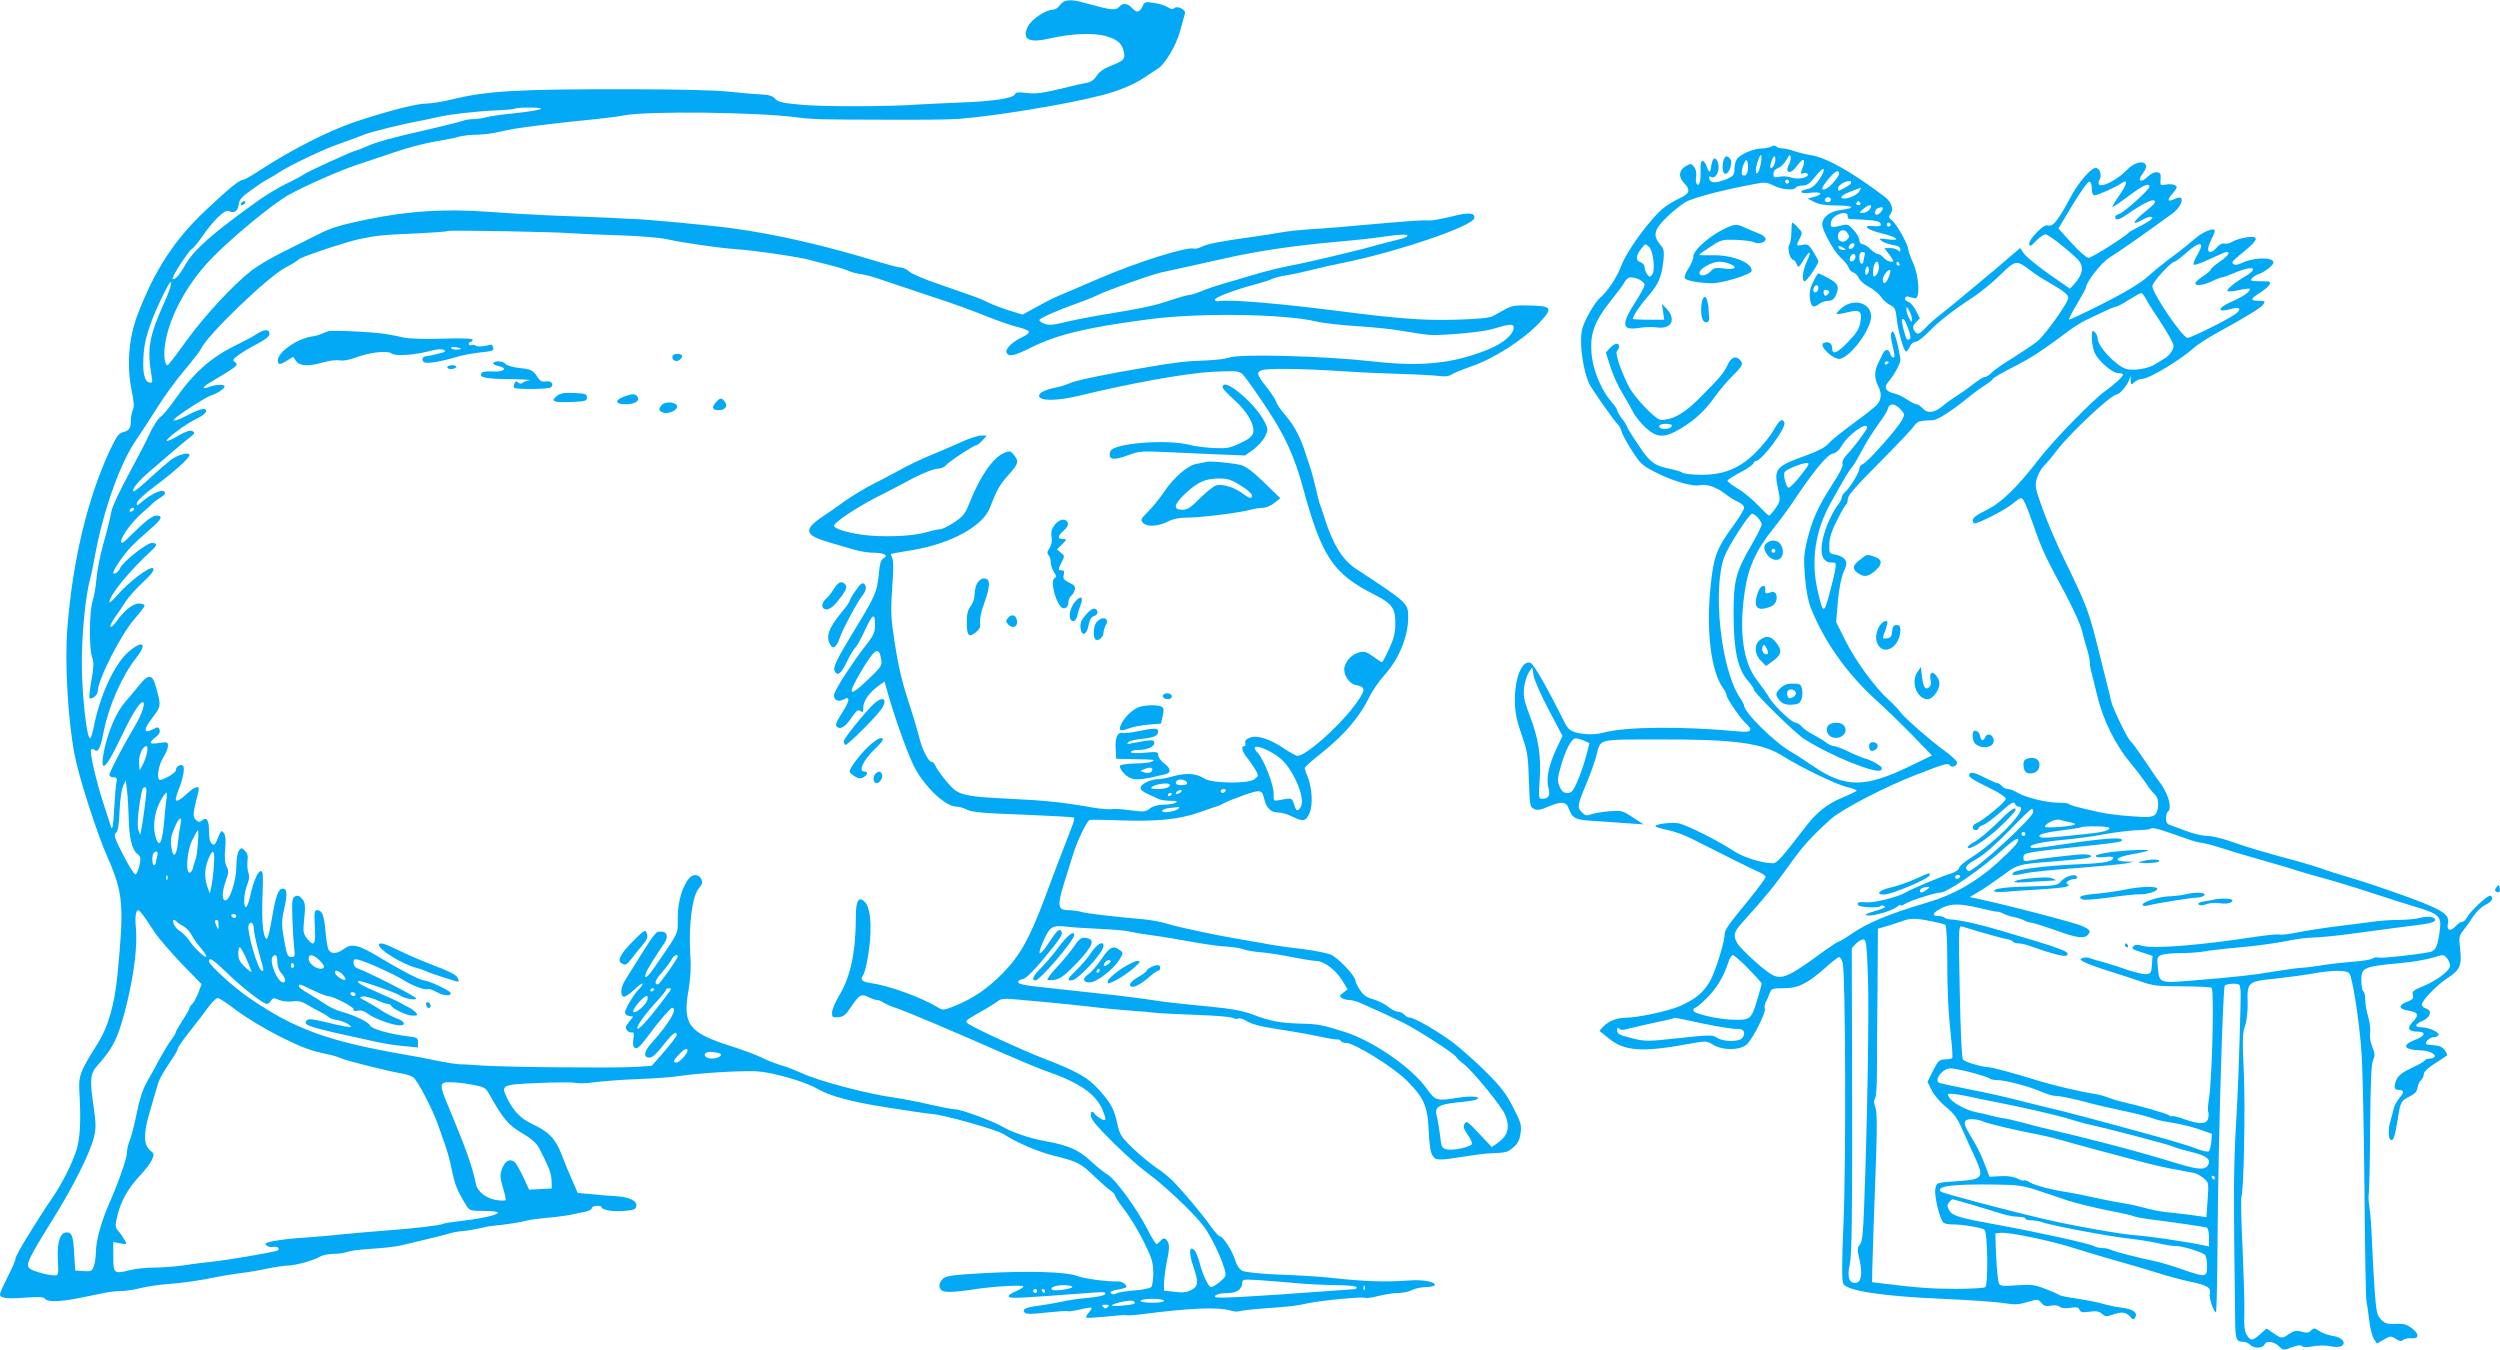 <?xml version="1.0" standalone="no"?>
<!DOCTYPE svg PUBLIC "-//W3C//DTD SVG 20010904//EN"
 "http://www.w3.org/TR/2001/REC-SVG-20010904/DTD/svg10.dtd">
<svg version="1.0" xmlns="http://www.w3.org/2000/svg"
 width="1280pt" height="691pt" viewBox="0 0 1280 691"
 preserveAspectRatio="xMidYMid meet">
<g transform="translate(0,691) scale(0.1,-0.1)"
fill="#03a9f4" stroke="none">
<path d="M5450 6903 c-8 -4 -21 -14 -28 -25 -7 -10 -22 -18 -33 -18 -36 0
-110 -51 -127 -87 -31 -66 6 -85 117 -59 105 24 217 29 280 12 62 -17 86 -38
95 -82 8 -37 0 -45 -69 -72 -32 -12 -57 -30 -70 -50 -14 -22 -30 -33 -55 -37
-19 -3 -60 -12 -90 -20 -131 -32 -163 -37 -214 -31 -40 5 -55 4 -59 -6 -8 -21
-109 -37 -282 -43 -88 -4 -182 -8 -210 -10 -151 -11 -485 -12 -595 -2 -104 9
-128 15 -141 31 -12 14 -30 20 -65 22 -27 1 -101 7 -164 14 -71 8 -268 13
-515 13 -580 1 -734 -8 -919 -54 -43 -10 -97 -19 -120 -19 -53 0 -204 -39
-371 -95 -131 -44 -322 -141 -483 -246 -41 -27 -80 -49 -86 -49 -19 0 -70 -41
-191 -155 -163 -153 -264 -309 -352 -540 -44 -117 -55 -257 -29 -383 12 -59
14 -88 6 -101 -5 -11 -10 -35 -10 -53 0 -41 -8 -53 -41 -61 -21 -5 -34 -24
-68 -96 -114 -247 -189 -561 -216 -906 -14 -178 2 -462 36 -645 21 -114 115
-407 172 -535 78 -178 83 -242 48 -600 -14 -146 -48 -264 -99 -345 -95 -150
-101 -168 -95 -261 8 -139 3 -230 -16 -289 -23 -71 -73 -169 -121 -240 -87
-127 -190 -297 -190 -312 0 -10 -18 -52 -40 -94 -22 -43 -40 -83 -40 -90 0
-21 31 -25 128 -18 70 5 96 4 102 -5 11 -18 73 -17 170 2 47 10 107 22 133 27
27 6 67 10 89 10 22 0 66 7 98 15 32 8 91 17 132 20 76 5 180 20 258 37 25 5
77 14 116 19 38 4 103 15 143 24 40 8 85 15 101 15 40 0 138 27 166 45 13 8
43 15 68 15 25 0 56 4 70 9 13 6 64 13 113 16 101 7 144 12 193 25 19 5 76 18
125 30 50 12 97 24 105 27 8 3 35 8 60 10 25 2 63 9 85 14 22 6 54 12 70 13
65 6 141 18 170 26 17 5 64 11 105 15 41 3 95 10 120 15 25 6 60 13 78 16 17
4 32 12 32 18 0 6 11 12 25 12 14 1 25 -2 25 -6 0 -15 56 -25 115 -20 51 4 60
8 63 26 4 27 -39 46 -111 50 -29 1 -83 6 -120 10 l-69 6 -27 62 c-15 33 -40
93 -55 133 -31 82 -65 118 -151 158 -59 28 -96 66 -128 131 -33 69 -30 71 157
79 91 4 177 4 192 1 14 -4 59 -3 98 3 39 5 139 13 221 16 83 3 179 10 215 16
99 15 312 28 394 24 78 -4 245 -52 306 -87 66 -39 175 -69 355 -97 99 -16 207
-32 240 -35 62 -5 324 -79 360 -101 77 -48 174 -90 260 -112 124 -31 138 -38
211 -109 33 -31 69 -63 82 -71 12 -9 22 -20 22 -26 0 -6 21 -37 46 -70 26 -32
70 -105 98 -160 44 -89 50 -110 51 -164 0 -34 -5 -67 -11 -73 -6 -6 -45 -14
-85 -17 -41 -3 -82 -9 -92 -15 -13 -7 -23 -6 -29 0 -7 7 2 13 28 18 22 3 43 9
47 11 14 8 -14 33 -37 32 -55 -2 -175 14 -211 28 -57 21 -235 27 -469 15 -163
-9 -201 -14 -217 -28 -10 -9 -19 -25 -19 -34 0 -40 30 -43 180 -21 99 15 250
24 250 14 0 -4 -19 -16 -42 -26 -26 -11 -38 -21 -32 -27 9 -9 61 -6 394 19
102 8 105 7 96 -7 -3 -5 -41 -13 -83 -17 -43 -3 -105 -12 -138 -20 -33 -7 -85
-16 -116 -20 -67 -8 -89 -19 -72 -36 8 -8 36 -8 113 1 56 6 104 9 107 7 2 -3
30 1 61 8 31 8 59 12 61 9 2 -2 -4 -13 -14 -24 -10 -11 -16 -23 -13 -26 3 -3
50 0 103 5 53 6 100 9 103 7 4 -2 39 0 77 5 246 32 389 38 456 19 18 -5 36 -7
41 -4 5 3 64 10 131 15 148 11 158 12 227 27 73 15 278 34 290 27 5 -3 36 1
69 10 32 8 78 15 102 15 24 1 55 7 69 15 14 8 44 14 67 15 23 0 44 4 48 9 10
17 -59 31 -130 25 -126 -9 -223 -6 -415 15 -47 5 -159 12 -249 15 -97 4 -175
12 -189 19 -16 8 -29 27 -37 52 -13 47 -63 125 -79 125 -6 0 -25 21 -43 46
-41 60 -158 199 -203 242 -19 19 -57 49 -85 67 -27 19 -80 62 -116 97 -59 57
-66 69 -78 123 -16 76 -34 109 -96 177 -56 62 -109 92 -280 158 -114 44 -342
149 -384 176 -23 16 -23 16 55 61 44 24 86 51 94 58 11 10 33 13 70 10 107 -9
267 -24 400 -39 74 -9 171 -18 215 -21 44 -3 96 -7 115 -10 19 -3 114 -7 210
-11 96 -3 183 -10 193 -16 9 -5 22 -6 27 -3 6 4 25 -2 43 -13 32 -19 79 -30
227 -52 41 -6 109 -19 150 -28 41 -9 80 -15 87 -14 6 2 14 -2 18 -8 3 -5 16
-10 28 -10 41 0 238 -122 307 -190 90 -89 109 -130 115 -260 3 -70 9 -110 20
-127 17 -26 28 -26 185 -1 36 6 85 12 110 13 82 3 88 5 118 30 22 18 32 37 37
71 6 43 3 55 -37 133 -35 69 -61 104 -138 181 -52 52 -129 120 -170 152 -80
59 -199 128 -223 128 -8 0 -20 7 -27 15 -7 8 -21 15 -32 15 -11 0 -34 11 -50
25 -17 14 -51 31 -75 38 -34 9 -52 21 -69 47 -13 19 -24 41 -24 48 0 25 -90
120 -128 135 -21 8 -82 20 -137 27 -55 6 -125 16 -155 21 -30 6 -104 18 -165
29 -60 10 -144 26 -185 35 -41 9 -93 20 -115 25 -22 5 -63 15 -92 24 -28 8
-80 17 -115 20 -152 13 -276 28 -308 36 -19 6 -52 10 -72 10 -51 0 -55 22 -23
128 15 48 36 116 47 151 22 73 72 177 87 183 6 1 73 1 148 -2 196 -7 307 4
411 40 48 17 92 32 97 33 6 2 20 8 32 15 12 7 58 25 102 41 87 30 93 29 105
-24 11 -43 34 -65 70 -65 18 0 49 -9 71 -20 57 -29 72 -26 90 18 18 42 13 131
-11 188 -8 18 -14 37 -14 42 0 4 37 38 83 74 120 95 200 189 250 293 13 28 49
79 79 113 72 80 118 195 118 292 0 72 -3 74 -268 248 -71 47 -121 130 -166
277 -7 22 -15 47 -19 55 -3 8 -12 44 -20 80 -9 36 -20 79 -25 95 -6 17 -18 55
-28 85 -25 80 -58 142 -103 194 -22 25 -43 55 -46 67 -4 13 -27 48 -51 78 -50
63 -53 77 -22 86 31 10 197 8 403 -5 99 -7 243 -13 320 -15 77 -2 159 -7 183
-10 30 -4 50 -2 65 8 12 8 57 26 100 41 117 40 269 138 350 225 70 75 64 85
-58 87 -65 2 -87 -2 -119 -20 -21 -11 -50 -27 -64 -35 -17 -9 -77 -15 -196
-18 -165 -4 -287 5 -611 47 -294 37 -542 58 -595 48 -8 -2 -17 1 -20 6 -6 11
91 49 200 78 41 11 83 24 93 30 11 5 43 14 71 18 28 4 87 17 131 28 44 11 114
27 155 35 276 55 670 188 678 230 6 29 -28 31 -118 8 -48 -12 -100 -21 -116
-20 -29 3 -72 0 -379 -27 -93 -9 -204 -17 -245 -19 -41 -3 -97 -9 -125 -14
-27 -5 -99 -17 -160 -25 -159 -22 -224 -35 -254 -50 -14 -7 -31 -11 -38 -9
-35 12 -300 -72 -493 -156 -36 -16 -94 -41 -130 -56 -36 -15 -74 -31 -85 -36
-11 -4 -54 -27 -95 -49 l-74 -41 -71 22 c-38 12 -88 31 -109 42 -40 20 -56 25
-260 96 -66 22 -129 50 -141 61 -12 11 -30 20 -41 20 -11 0 -58 12 -105 26
-284 87 -531 144 -759 175 -118 16 -447 47 -510 48 -8 0 -53 2 -100 5 -47 2
-170 8 -275 11 -104 4 -264 13 -355 20 -229 17 -415 6 -632 -39 -132 -27 -184
-43 -245 -74 -43 -21 -126 -63 -186 -93 -59 -29 -130 -72 -159 -94 -94 -73
-242 -233 -333 -359 -49 -69 -93 -126 -97 -126 -14 0 -21 50 -14 99 18 139
107 308 231 439 100 106 322 290 406 336 86 47 256 122 343 151 39 13 125 42
191 64 66 23 161 48 210 56 50 8 106 19 125 25 19 5 56 10 82 10 25 0 68 4 95
9 26 6 73 15 103 21 55 10 252 34 420 50 47 5 114 13 150 20 124 22 669 16
874 -10 92 -12 115 -12 476 -13 157 -1 317 1 355 4 200 16 546 73 735 121 90
23 175 59 231 99 19 13 43 29 53 35 38 20 97 118 118 195 11 41 22 81 25 90 6
19 -40 42 -55 27 -7 -7 -17 -5 -33 5 -13 9 -45 19 -71 22 -44 7 -48 6 -59 -19
-15 -31 -30 -33 -54 -6 -22 24 -48 26 -66 4 -15 -18 -40 -16 -149 14 -77 22
-103 25 -130 15z m-2687 -553 c-13 -5 -71 -14 -130 -20 -60 -6 -124 -15 -143
-20 -19 -6 -49 -10 -67 -10 -18 0 -42 -4 -55 -9 -13 -5 -86 -23 -163 -41 -187
-42 -282 -68 -331 -91 -23 -10 -45 -19 -49 -19 -13 0 -258 -112 -275 -126 -8
-6 -46 -27 -85 -45 -38 -19 -98 -55 -133 -79 -245 -175 -339 -258 -384 -337
-30 -53 -54 -80 -64 -70 -7 7 81 143 100 154 8 4 30 32 50 60 60 87 118 143
138 132 25 -14 47 0 50 33 2 24 15 40 63 74 33 24 71 50 85 56 14 7 41 23 60
36 52 35 231 120 308 146 37 13 92 33 122 45 44 18 209 58 315 77 11 2 38 8
60 13 58 15 209 32 309 36 48 2 90 6 93 9 4 3 38 6 77 5 53 0 65 -3 49 -9z
m177 -635 c30 -2 136 -7 235 -10 99 -3 207 -12 240 -20 82 -18 276 -46 355
-51 87 -5 338 -42 380 -56 8 -3 49 -13 90 -23 41 -10 86 -24 100 -30 14 -7 43
-15 65 -18 22 -2 78 -18 125 -35 47 -16 157 -53 245 -82 88 -28 209 -72 270
-97 60 -24 134 -50 164 -57 30 -7 56 -17 59 -24 2 -6 -12 -18 -30 -26 -51 -23
-92 -62 -85 -80 10 -25 38 -19 123 23 137 69 293 106 619 148 254 32 678 26
845 -13 36 -9 130 -19 210 -24 80 -5 188 -16 240 -26 52 -9 113 -18 135 -19
68 -3 268 15 315 30 89 27 110 29 110 8 0 -35 -53 -81 -130 -112 -180 -73
-342 -90 -595 -61 -252 28 -680 39 -732 19 -15 -6 -64 -12 -108 -14 -114 -4
-166 -10 -311 -35 -216 -36 -373 -69 -402 -84 -15 -7 -44 -16 -65 -20 -52 -10
-87 -26 -87 -42 0 -28 89 -28 205 0 263 64 548 115 678 122 126 6 139 5 159
-12 11 -10 64 -84 117 -164 100 -150 147 -253 192 -416 96 -354 154 -442 367
-549 91 -46 107 -70 106 -150 0 -47 -8 -77 -32 -128 -17 -37 -33 -67 -37 -67
-3 0 -23 13 -45 29 -35 25 -45 28 -73 20 -35 -10 -64 -39 -73 -74 -9 -35 22
-85 56 -92 57 -11 55 -25 -10 -112 -82 -108 -245 -251 -287 -251 -7 0 -39 18
-71 39 -72 49 -140 70 -176 53 -17 -7 -24 -17 -20 -27 3 -8 1 -15 -5 -15 -18
0 -12 -27 12 -57 13 -15 32 -43 43 -61 19 -33 19 -34 -2 -51 -31 -25 -219 -23
-258 3 -41 26 -89 30 -154 13 -31 -9 -66 -16 -77 -16 -39 1 -95 -25 -95 -44 0
-11 14 -23 38 -33 20 -9 45 -20 54 -25 10 -5 37 -9 60 -9 32 0 39 -3 28 -10
-8 -5 -36 -10 -61 -10 -31 0 -55 -7 -71 -19 -22 -18 -32 -19 -98 -10 -41 6
-85 9 -97 6 -13 -2 -56 1 -96 8 -147 26 -247 37 -422 45 -196 9 -249 17 -286
45 -27 20 -90 100 -101 127 -4 10 -13 18 -20 18 -14 0 -47 64 -59 115 -12 47
-26 95 -47 160 -43 129 -61 205 -82 340 -19 124 -20 156 -12 275 7 88 7 141 0
153 -5 10 -8 20 -6 21 2 1 49 10 106 19 201 33 365 123 401 219 34 89 50 117
94 166 52 58 55 69 28 103 -17 21 -21 22 -50 10 -57 -24 -122 -118 -176 -253
-23 -59 -34 -72 -80 -103 -29 -19 -62 -35 -72 -35 -11 0 -44 -7 -74 -16 -67
-20 -218 -26 -324 -12 -80 11 -145 32 -145 46 0 16 108 89 210 142 59 30 148
76 198 103 50 26 105 47 121 47 16 0 35 7 42 16 15 19 144 104 157 104 5 0 19
11 32 25 l23 25 -30 0 c-17 0 -71 -18 -119 -41 -49 -22 -118 -52 -154 -66 -36
-15 -96 -44 -135 -65 -38 -21 -106 -57 -150 -79 -44 -23 -107 -61 -140 -85
-33 -24 -83 -59 -112 -78 -100 -67 -94 -96 26 -131 47 -14 109 -32 137 -40 28
-8 71 -15 95 -15 55 0 80 -13 53 -28 -14 -8 -20 -28 -25 -87 -9 -88 -18 -108
-138 -304 -82 -136 -98 -171 -86 -190 14 -24 33 -8 60 49 16 34 36 66 43 73 8
6 29 44 47 83 42 91 55 100 55 38 0 -41 -6 -56 -43 -103 -81 -105 -167 -239
-167 -261 0 -26 22 -35 49 -21 34 19 33 -5 -4 -63 -37 -58 -41 -71 -26 -80 17
-11 42 6 72 51 25 36 33 42 45 32 12 -9 14 -6 14 19 0 33 32 78 80 112 l29 21
16 -58 c31 -112 96 -295 130 -367 51 -107 163 -216 223 -216 13 0 37 -7 54
-16 24 -12 86 -18 287 -25 140 -6 258 -12 260 -15 3 -3 -2 -24 -11 -47 -60
-154 -92 -239 -137 -360 -78 -209 -127 -298 -217 -390 -80 -81 -150 -128 -247
-168 -58 -23 -59 -23 -90 -4 -86 51 -248 109 -340 122 -41 6 -54 17 -40 36 6
7 15 37 21 67 29 143 25 277 -10 312 -31 31 -46 8 -46 -72 0 -186 -27 -311
-87 -410 -19 -32 -35 -70 -35 -84 0 -25 3 -27 32 -24 27 2 39 12 65 52 41 62
54 70 89 51 16 -8 36 -15 44 -15 9 0 24 -6 35 -14 11 -7 38 -19 60 -26 48 -15
307 -125 540 -228 94 -41 199 -85 235 -97 168 -59 250 -116 285 -197 21 -52
20 -61 -7 -47 -13 7 -28 19 -34 27 -19 26 -28 -6 -9 -34 31 -47 200 -211 275
-266 92 -67 235 -202 291 -274 50 -65 122 -228 113 -256 -5 -16 -58 -58 -74
-58 -12 0 -42 63 -56 117 -8 32 -21 64 -29 72 -26 26 -29 -14 -6 -81 29 -85
27 -104 -10 -123 -23 -12 -44 -15 -85 -9 l-54 6 0 40 c0 21 7 72 15 113 12 55
13 80 5 95 -13 24 -23 25 -40 5 -7 -8 -16 -15 -19 -15 -4 0 -27 38 -51 85 -52
101 -161 249 -198 270 -15 8 -54 40 -87 70 -63 59 -117 82 -242 104 -72 13
-167 46 -208 71 -46 28 -213 90 -243 90 -15 0 -76 12 -137 26 -60 14 -139 29
-175 34 -139 19 -392 86 -476 126 -29 13 -76 32 -105 40 -30 9 -74 26 -99 39
-25 13 -96 39 -158 59 -215 68 -248 110 -217 285 11 67 14 119 9 190 -9 139
10 293 43 331 20 24 22 33 13 50 -13 25 -42 26 -62 3 -35 -42 -58 -121 -58
-202 0 -87 11 -65 -122 -258 -34 -49 -53 -61 -41 -25 5 15 47 84 95 154 21 32
14 58 -17 58 -30 0 -22 12 -184 -248 -23 -37 -27 -78 -8 -85 6 -3 31 14 55 36
23 23 42 36 42 30 0 -6 -7 -16 -14 -23 -23 -18 -76 -105 -76 -123 0 -8 9 -17
21 -19 l21 -3 -22 -28 c-18 -23 -20 -30 -9 -43 7 -8 18 -13 25 -10 9 3 11 -6
7 -33 -4 -25 -1 -41 7 -46 13 -8 29 8 75 70 44 61 109 135 116 135 32 0 -14
-79 -103 -178 -42 -46 -46 -77 -12 -77 14 0 38 22 71 65 46 59 68 76 68 50 0
-5 -29 -43 -64 -84 l-64 -73 -91 -6 c-112 -6 -670 -1 -786 8 -47 4 -95 6 -108
6 -13 0 -64 8 -115 18 -51 11 -123 25 -162 31 -393 68 -566 130 -798 290 -81
55 -207 170 -207 188 0 23 19 11 87 -54 78 -77 190 -164 209 -164 7 0 17 8 22
17 9 14 14 15 41 3 17 -7 49 -10 70 -7 29 4 48 -1 77 -19 22 -13 53 -30 71
-39 17 -8 34 -19 37 -24 3 -4 23 -11 44 -14 20 -4 46 -14 57 -22 19 -16 18
-16 -15 -11 -19 3 -70 14 -112 25 -61 14 -80 16 -88 6 -21 -25 5 -33 360 -110
36 -8 98 -18 138 -21 l72 -7 0 26 c0 23 -5 26 -52 31 -92 11 -188 39 -193 55
-5 17 -82 54 -150 72 -22 6 -58 23 -80 38 -22 15 -61 40 -87 55 -27 15 -48 31
-48 36 0 14 1 14 72 -20 34 -16 69 -30 76 -30 26 0 132 -54 132 -67 0 -9 8
-11 23 -8 15 4 32 -1 50 -15 30 -24 129 -60 164 -60 34 0 24 22 -14 35 -17 6
-53 24 -80 41 -26 18 -64 40 -83 50 -31 16 -33 19 -13 22 12 2 43 -6 69 -17
26 -12 52 -21 59 -21 8 0 15 -4 17 -8 7 -17 81 -52 110 -52 26 0 29 2 18 15
-7 8 -24 21 -39 28 -14 7 -35 18 -46 25 -11 6 -58 28 -105 48 -86 37 -114 53
-106 61 6 6 184 -56 211 -72 29 -19 85 -29 85 -16 0 9 -243 133 -302 154 -10
4 -18 16 -18 28 0 17 4 20 23 16 41 -10 181 -73 226 -101 50 -32 119 -58 132
-50 5 3 27 -5 48 -17 37 -20 79 -20 66 0 -7 12 -113 61 -132 61 -20 0 -111 47
-223 114 -113 69 -149 78 -190 47 -35 -26 -66 -27 -78 -3 -5 9 -12 53 -16 97
-7 81 -17 105 -43 105 -13 0 -15 -14 -11 -85 5 -93 -4 -106 -41 -59 -17 22
-20 35 -15 83 9 83 8 100 -11 121 -13 14 -22 17 -35 10 -14 -8 -16 -23 -13
-112 2 -57 6 -124 9 -151 5 -42 4 -47 -14 -47 -17 0 -22 10 -31 53 -21 110
-21 127 -5 197 16 73 14 100 -8 100 -23 0 -36 -35 -55 -148 -10 -62 -22 -111
-28 -109 -18 6 -26 91 -21 219 4 104 3 128 -8 128 -16 0 -39 -53 -56 -132 -7
-32 -17 -55 -22 -52 -13 8 -9 70 7 112 11 27 13 46 7 63 -5 13 -7 40 -5 60 4
25 0 41 -13 53 -17 17 -18 17 -31 0 -7 -10 -13 -44 -13 -81 0 -71 -33 -173
-56 -173 -19 0 -18 44 3 102 14 40 15 51 3 72 -9 18 -11 45 -7 89 4 45 2 70
-7 82 -11 16 -14 14 -30 -25 -14 -35 -19 -40 -31 -30 -10 8 -15 31 -15 66 0
56 -12 73 -36 53 -12 -10 -18 -9 -32 4 -16 17 -15 31 14 145 9 33 -16 28 -60
-13 -55 -50 -68 -46 -45 12 26 64 37 121 26 132 -12 12 -37 -4 -37 -24 0 -14
-76 -56 -85 -47 -13 14 -2 76 20 112 14 22 25 49 25 61 0 20 -4 21 -45 15 -52
-8 -56 -1 -18 30 18 14 24 26 20 38 -6 15 -9 15 -36 1 -47 -24 -47 0 -1 60 45
59 46 60 18 159 -17 65 -38 67 -85 8 -21 -26 -53 -65 -72 -86 -44 -51 -84
-142 -106 -239 -28 -132 3 -114 77 43 56 118 97 187 115 194 22 9 3 -56 -35
-119 -56 -93 -132 -238 -132 -252 0 -7 9 -13 21 -13 17 0 20 -5 15 -27 -3 -16
-8 -73 -11 -127 -5 -97 -10 -124 -18 -95 -3 8 -19 59 -37 114 -38 117 -72 264
-64 277 3 5 12 4 20 -3 16 -13 30 15 44 91 26 135 94 289 169 384 60 75 28 91
-46 24 -70 -64 -142 -222 -173 -380 -6 -32 -15 -58 -19 -58 -17 0 -41 219 -42
375 -1 155 18 351 42 439 6 21 17 73 24 115 44 240 132 486 217 606 19 28 65
97 101 155 36 58 100 146 142 195 42 50 80 99 85 110 27 65 341 368 430 414
36 19 66 38 68 42 5 11 235 88 312 105 93 19 121 22 295 29 83 4 152 9 155 12
6 6 563 -4 650 -12z m4264 -15 c-5 -5 -30 -14 -54 -19 -25 -6 -76 -19 -115
-30 -95 -27 -364 -90 -450 -106 -38 -7 -110 -25 -160 -40 -49 -15 -121 -36
-160 -47 -38 -11 -90 -28 -114 -39 -24 -10 -51 -19 -60 -19 -10 0 -56 -13
-104 -29 -82 -28 -131 -38 -367 -77 -52 -9 -128 -24 -169 -34 -55 -14 -80 -16
-103 -8 -16 6 -27 15 -26 20 4 10 88 48 198 87 41 15 84 32 95 38 43 23 273
105 330 118 33 7 103 23 155 34 52 12 133 30 180 40 159 36 358 65 555 82 77
7 178 17 225 24 110 16 157 18 144 5z m-6362 -337 c-79 -175 -90 -239 -66
-377 6 -34 5 -38 -12 -34 -26 5 -36 57 -28 153 6 80 41 180 112 320 41 82 37
32 -6 -62z m3669 -1825 c6 -36 3 -40 -62 -103 -107 -103 -116 -89 -32 51 62
103 83 115 94 52z m-3758 -480 c-3 -18 -13 -46 -22 -63 l-16 -30 -3 38 c-3 38
18 87 38 87 5 0 7 -14 3 -32z m5762 -3 c48 -28 73 -55 107 -115 36 -66 53
-132 39 -159 -16 -29 -25 -26 -36 12 -10 33 -11 33 -77 20 -27 -5 -28 -4 -27
33 2 43 -50 176 -82 210 -39 41 3 41 76 -1z m-437 -152 c2 -9 -7 -13 -27 -13
-30 0 -39 9 -24 24 11 10 46 3 51 -11z m-5419 -183 c2 -98 17 -161 43 -181 19
-15 20 -22 12 -59 -5 -24 -14 -45 -20 -47 -6 -2 -34 43 -63 99 -44 86 -50 104
-38 113 11 8 16 38 19 110 2 55 10 114 18 130 l14 30 7 -60 c4 -33 7 -94 8
-135z m5331 171 c0 -13 -26 -21 -68 -21 -22 0 -32 4 -26 9 18 18 94 27 94 12z
m-5240 -28 c0 -21 -19 -166 -27 -203 l-5 -25 -9 24 c-9 22 -1 109 17 199 5 26
24 30 24 5z m5290 -13 c-8 -5 -17 -7 -19 -4 -3 3 1 9 9 14 8 5 17 7 19 4 3 -3
-1 -9 -9 -14z m235 10 c-3 -5 -10 -10 -16 -10 -5 0 -9 5 -9 10 0 6 7 10 16 10
8 0 12 -4 9 -10z m-5421 -27 c-2 -10 -8 -64 -13 -121 -9 -111 -23 -145 -41
-98 -19 50 -12 128 16 184 25 51 46 70 38 35z m5146 13 c0 -3 -4 -8 -10 -11
-5 -3 -10 -1 -10 4 0 6 5 11 10 11 6 0 10 -2 10 -4z m34 -76 c-16 -16 -84 -25
-84 -12 0 6 17 13 38 15 20 2 41 4 47 5 5 1 4 -3 -1 -8z m-5110 -82 c-4 -18
-10 -60 -13 -92 -7 -72 -26 -84 -34 -22 -5 33 -1 58 15 95 23 57 44 69 32 19z
m89 -95 c-2 -38 -8 -77 -13 -88 -5 -11 -10 -29 -12 -39 -2 -11 -9 -21 -15 -24
-25 -8 -16 113 12 168 14 28 27 50 29 50 2 0 2 -30 -1 -67z m-208 -65 c-3 -13
-7 -29 -7 -35 -1 -7 -5 -13 -10 -13 -10 0 -11 54 -1 63 14 15 25 6 18 -15z
m290 -50 c-2 -40 -9 -89 -13 -108 l-8 -35 -12 34 c-16 46 -15 93 4 141 25 61
35 49 29 -32z m-238 -70 c-3 -8 -6 -5 -6 6 -1 11 2 17 5 13 3 -3 4 -12 1 -19z
m-119 -191 c12 -17 37 -54 55 -82 18 -27 79 -98 135 -157 l104 -107 -17 -46
c-10 -24 -24 -50 -31 -56 -8 -6 -14 -16 -14 -21 0 -5 -16 -33 -35 -62 -19 -29
-35 -57 -35 -61 0 -5 -10 -22 -23 -39 -13 -17 -39 -60 -59 -96 -19 -36 -49
-91 -67 -122 -21 -38 -38 -90 -51 -158 -11 -55 -27 -117 -35 -137 -8 -19 -15
-48 -15 -63 0 -31 -43 -153 -92 -265 -40 -91 -67 -188 -67 -247 -1 -26 -5 -59
-11 -73 -9 -23 -14 -26 -52 -23 l-43 3 -5 85 c-5 92 -12 110 -38 110 -34 0
-50 -48 -46 -137 4 -79 4 -83 -16 -83 -35 0 -114 22 -129 36 -20 19 -5 51 112
239 109 174 198 350 218 433 11 45 11 70 -3 165 -19 129 -16 161 21 202 84 93
109 147 152 323 36 149 53 293 45 378 -6 59 -1 94 13 94 3 0 16 -15 29 -33z
m472 3 c0 -5 -4 -10 -9 -10 -6 0 -13 5 -16 10 -3 6 1 10 9 10 9 0 16 -4 16
-10z m-303 -31 c6 -6 22 -16 35 -23 12 -6 30 -26 39 -43 9 -18 30 -48 48 -68
18 -21 30 -40 27 -43 -8 -7 -60 42 -88 84 -13 18 -33 38 -44 45 -12 6 -27 22
-33 35 -11 25 -3 32 16 13z m212 -16 c0 -25 -1 -26 -9 -8 -12 27 -12 35 0 35
6 0 10 -12 9 -27z m181 -21 c0 -15 11 -67 25 -117 29 -104 27 -95 16 -95 -20
0 -79 205 -68 234 10 24 27 10 27 -22z m4335 2 c66 -3 134 -9 150 -14 17 -4
68 -13 115 -19 47 -6 135 -21 195 -32 61 -11 140 -23 176 -25 37 -2 79 -8 94
-14 15 -6 57 -13 94 -16 36 -3 108 -14 160 -25 51 -10 105 -19 120 -19 38 0
98 -44 132 -98 l29 -47 -22 -17 c-20 -15 -21 -19 -8 -28 8 -5 25 -10 37 -10
12 0 37 -6 55 -14 114 -50 161 -72 222 -102 79 -40 261 -157 273 -177 4 -7 22
-24 40 -37 45 -36 191 -214 208 -255 28 -65 17 -108 -36 -146 l-31 -22 -65 69
c-57 61 -65 67 -74 51 -9 -14 -5 -27 16 -57 15 -21 24 -43 21 -48 -9 -15 -96
-34 -127 -27 -24 5 -29 12 -33 48 -7 59 -14 98 -21 128 -10 41 13 55 102 64
43 4 87 10 98 14 39 15 -19 22 -87 11 -113 -18 -118 -17 -163 46 -78 109 -278
247 -425 292 -110 35 -134 39 -220 41 -103 3 -156 12 -244 46 -50 19 -109 30
-210 40 -211 21 -223 22 -336 39 -93 13 -166 22 -495 57 -133 14 -166 20 -162
33 2 6 14 12 26 14 13 2 51 39 96 93 91 110 109 135 100 149 -11 18 -20 11
-65 -57 -48 -73 -63 -71 -30 4 35 79 46 86 115 79 33 -4 114 -9 180 -12z
m-4372 -156 c15 -34 26 -63 24 -64 -1 -2 -17 10 -35 27 -24 23 -32 39 -32 65
0 18 3 34 8 34 4 0 20 -28 35 -62z m157 -13 c0 -22 8 -44 20 -57 21 -23 27
-48 10 -48 -30 0 -75 112 -53 133 15 15 23 5 23 -28z m214 10 c30 -28 33 -45
8 -45 -27 0 -62 29 -62 51 0 26 22 24 54 -6z m1836 18 c0 -12 -93 -143 -101
-143 -22 0 -15 22 20 61 21 24 43 54 50 67 11 21 31 30 31 15z m-1965 -42 c3
-5 1 -12 -5 -16 -5 -3 -10 1 -10 9 0 18 6 21 15 7z m250 -51 c10 -11 16 -23
13 -26 -8 -7 -46 17 -52 33 -8 20 19 15 39 -7z m1595 -74 c0 -3 -4 -8 -10 -11
-5 -3 -10 -1 -10 4 0 6 5 11 10 11 6 0 10 -2 10 -4z m70 -23 c-11 -16 -33 -44
-48 -64 -55 -72 -102 -122 -108 -116 -9 8 32 67 96 137 28 30 50 58 50 62 0 5
7 8 16 8 13 0 12 -5 -6 -27z m-1600 -3 c0 -5 -4 -10 -9 -10 -6 0 -13 5 -16 10
-3 6 1 10 9 10 9 0 16 -4 16 -10z m1491 -38 c-15 -29 -65 -66 -69 -52 -5 15
61 89 71 80 5 -5 4 -17 -2 -28z m-2099 -46 c46 -35 142 -93 215 -130 125 -62
159 -75 261 -96 23 -5 50 -14 60 -19 18 -10 242 -66 307 -77 22 -3 49 -12 60
-19 22 -14 103 -170 130 -250 9 -27 25 -72 35 -100 10 -27 26 -85 34 -128 16
-76 29 -107 71 -175 19 -31 22 -32 93 -32 39 0 72 -4 72 -8 0 -12 -77 -30
-179 -42 -52 -6 -98 -13 -102 -16 -13 -8 -153 -24 -289 -34 -69 -5 -168 -14
-220 -19 -52 -6 -138 -13 -190 -17 -98 -5 -199 -20 -209 -30 -9 -9 23 -24 41
-18 9 2 19 0 23 -6 3 -5 0 -12 -7 -14 -38 -11 -255 -48 -333 -56 -49 -5 -119
-14 -155 -20 -36 -5 -99 -10 -140 -10 -41 0 -97 -6 -125 -13 -81 -21 -85 -17
-85 69 l0 75 36 -7 c35 -6 36 -6 22 17 -7 13 -21 34 -32 46 -17 20 -17 27 -6
75 19 78 52 139 114 206 31 32 60 72 66 88 10 24 8 30 -11 44 -34 26 -35 89
-3 195 15 50 32 108 38 130 11 40 23 62 77 143 16 23 29 47 29 53 0 6 28 46
63 90 34 43 77 99 95 124 18 25 39 45 47 45 8 0 52 -29 97 -64z m2308 -205 c0
-16 -41 -61 -56 -61 -21 0 -17 10 13 42 27 28 43 35 43 19z m169 -17 c11 -9
-15 -24 -45 -24 -34 0 -49 23 -21 33 11 4 57 -2 66 -9z m-1269 -158 c58 -11
66 -15 84 -46 69 -125 99 -161 168 -201 48 -28 74 -51 88 -77 50 -96 63 -130
64 -167 l1 -40 -58 -3 -58 -3 -30 65 c-17 35 -36 70 -44 76 -24 20 -49 7 -64
-33 -12 -34 -12 -44 4 -97 10 -33 16 -62 13 -65 -3 -3 -24 -3 -48 1 -51 8 -96
44 -103 81 -16 83 -54 189 -138 390 -52 124 -52 133 9 132 26 0 76 -6 112 -13z
m4210 -1015 c58 -6 151 -10 207 -11 57 0 105 -4 108 -10 3 -5 -2 -10 -12 -11
-10 0 -37 -2 -60 -4 -518 -38 -653 -45 -653 -34 0 11 30 19 70 19 42 0 70 20
70 51 0 19 5 19 83 15 45 -3 129 -10 187 -15z m-1140 -20 c0 -10 -88 -23 -102
-15 -17 11 15 24 60 24 23 0 42 -4 42 -9z m1497 -13 c-3 -8 -6 -5 -6 6 -1 11
2 17 5 13 3 -3 4 -12 1 -19z m-1677 -8 c0 -5 -4 -10 -10 -10 -5 0 -10 5 -10
10 0 6 5 10 10 10 6 0 10 -4 10 -10z m40 0 c0 -5 -2 -10 -4 -10 -3 0 -8 5 -11
10 -3 6 -1 10 4 10 6 0 11 -4 11 -10z m459 -64 c-9 -8 -124 -18 -116 -9 13 13
101 30 111 21 5 -4 8 -9 5 -12z m151 14 c0 -6 -27 -10 -60 -10 -33 0 -60 4
-60 10 0 6 27 10 60 10 33 0 60 -4 60 -10z m-288 -32 c-9 -9 -15 -9 -24 0 -9
9 -7 12 12 12 19 0 21 -3 12 -12z"/>
<path d="M1235 5870 c-3 -5 -2 -10 4 -10 5 0 13 5 16 10 3 6 2 10 -4 10 -5 0
-13 -4 -16 -10z"/>
<path d="M1315 5200 c-16 -11 -57 -33 -90 -49 -146 -70 -232 -146 -336 -296
-23 -33 -53 -69 -67 -79 -14 -11 -38 -48 -54 -83 -16 -35 -65 -130 -109 -211
-47 -86 -84 -166 -89 -192 -4 -25 -21 -96 -39 -157 -17 -62 -34 -145 -37 -185
-3 -40 -12 -92 -20 -116 -17 -53 -19 -243 -2 -288 9 -26 8 -50 -4 -118 -8 -47
-13 -88 -10 -90 9 -10 42 15 42 32 0 61 119 294 191 376 27 30 49 59 49 65 0
6 -13 11 -29 11 -31 0 -76 -36 -117 -95 -12 -17 -25 -27 -28 -24 -4 4 7 26 24
50 17 24 42 62 57 84 14 21 53 65 87 96 44 41 58 61 50 69 -14 14 -125 -69
-183 -137 -22 -26 -41 -42 -41 -36 0 35 104 162 218 266 28 26 28 37 -1 37
-27 0 -152 -100 -162 -129 -6 -19 -35 -38 -35 -23 0 15 56 97 91 132 19 20 62
60 96 89 61 52 70 71 34 71 -21 0 -55 -26 -128 -98 -40 -41 -53 -49 -53 -35 0
26 55 101 110 149 25 21 50 44 55 50 6 6 23 18 39 28 21 13 25 21 17 29 -13
13 -65 -11 -114 -52 -26 -22 -29 -23 -26 -5 2 10 41 47 86 80 103 77 183 148
183 164 0 18 -60 2 -97 -26 -18 -14 -67 -56 -109 -95 -41 -39 -78 -68 -81 -65
-10 10 25 53 83 102 31 27 83 72 115 99 32 28 72 61 89 74 27 21 30 25 16 33
-12 7 -32 0 -72 -22 -30 -18 -57 -30 -60 -27 -8 7 92 83 141 107 54 26 74 47
52 56 -9 3 -46 -10 -83 -30 -67 -35 -96 -40 -58 -10 43 34 151 102 174 109 32
10 70 35 70 46 0 12 -43 11 -76 -1 -40 -15 -41 -4 -3 19 143 85 152 92 134
105 -16 12 -15 15 16 38 19 14 62 40 97 58 42 22 62 39 62 51 0 25 -27 24 -65
-1z m-630 -900 c-3 -5 -11 -10 -16 -10 -6 0 -7 5 -4 10 3 6 11 10 16 10 6 0 7
-4 4 -10z"/>
<path d="M1680 5214 c-8 -3 -24 -9 -35 -14 -11 -5 -33 -11 -50 -13 -86 -15
-187 -92 -171 -132 4 -12 11 -12 41 6 l36 22 15 -22 c19 -26 67 -28 143 -5 29
8 65 12 80 9 18 -4 48 2 81 14 71 27 165 38 185 21 18 -15 120 -8 201 14 29 8
58 10 65 5 11 -6 11 -9 -1 -13 -27 -8 -75 -19 -89 -20 -21 -1 -25 -25 -6 -32
17 -7 93 7 175 32 25 7 76 16 113 20 53 5 67 10 63 21 -4 8 -6 16 -6 18 0 1
-17 -1 -37 -6 -22 -4 -42 -4 -47 1 -5 5 -15 6 -22 3 -8 -3 -14 0 -14 6 0 6 5
11 10 11 6 0 10 5 10 10 0 7 -51 9 -152 6 -84 -3 -173 0 -198 5 -25 6 -65 14
-90 18 -58 11 -281 22 -300 15z m680 -90 c0 -2 -11 -4 -25 -4 -14 0 -25 4 -25
9 0 4 11 6 25 3 14 -2 25 -6 25 -8z"/>
<path d="M3445 5090 c-11 -18 13 -36 31 -25 9 6 16 15 17 20 3 14 -40 18 -48
5z"/>
<path d="M2526 5051 c-3 -5 8 -11 25 -15 52 -10 30 -32 -28 -28 -32 2 -54 -1
-58 -8 -14 -23 20 -30 145 -31 69 -1 114 -4 100 -6 -14 -3 -30 -9 -36 -14 -6
-5 -15 -4 -22 3 -8 8 -13 7 -18 -6 -4 -9 -5 -19 -3 -21 10 -10 180 -8 190 2
17 17 0 36 -28 30 -18 -3 -28 2 -41 22 -23 36 -30 40 -94 47 -32 4 -63 13 -69
20 -13 16 -55 19 -63 5z"/>
<path d="M2290 5030 c0 -5 9 -10 19 -10 11 0 23 5 26 10 4 6 -5 10 -19 10 -14
0 -26 -4 -26 -10z"/>
<path d="M6260 4927 c0 -7 27 -36 59 -64 66 -59 107 -129 97 -169 -5 -18 -22
-33 -66 -53 -52 -25 -68 -28 -135 -25 -43 2 -96 9 -118 15 -120 32 -399 10
-412 -32 -14 -44 14 -49 95 -18 49 18 69 20 175 15 66 -3 188 -8 270 -12 l150
-6 43 31 c23 17 50 47 59 66 16 33 16 37 0 71 -47 97 -217 240 -217 181z"/>
<path d="M2849 4881 c-32 -26 -14 -33 82 -29 66 3 74 5 74 23 0 18 -8 20 -66
23 -53 2 -70 -1 -90 -17z"/>
<path d="M3203 4882 c-58 -19 -57 -42 1 -42 51 0 79 22 55 44 -11 10 -22 10
-56 -2z"/>
<path d="M3667 4852 c-25 -28 -21 -42 13 -42 34 0 49 22 30 45 -16 19 -23 19
-43 -3z"/>
<path d="M3383 4830 c-11 -16 -10 -21 6 -30 35 -18 101 21 70 41 -24 15 -64
10 -76 -11z"/>
<path d="M6175 4545 c-5 -2 -27 -6 -49 -10 -46 -8 -118 -71 -170 -149 -19 -29
-54 -71 -77 -95 -39 -39 -41 -43 -26 -59 22 -21 77 -17 128 8 26 14 58 20 101
20 69 0 275 26 324 41 17 5 44 9 60 9 16 0 42 11 59 25 l30 24 -82 80 c-58 56
-93 83 -120 90 -43 11 -163 22 -178 16z m178 -121 c31 -19 57 -42 57 -50 0
-20 -11 -18 -50 11 -41 30 -100 48 -133 40 -13 -4 -50 -33 -83 -66 -48 -48
-64 -59 -91 -59 -49 0 -43 28 17 84 63 59 100 75 170 76 47 0 65 -6 113 -36z"/>
<path d="M5400 4223 c-16 -21 -20 -37 -16 -62 3 -21 0 -42 -11 -58 -12 -18
-13 -27 -4 -36 6 -6 11 -23 11 -37 0 -14 8 -36 17 -50 12 -17 13 -25 5 -28
-25 -8 -5 -107 29 -148 15 -18 39 -6 39 21 0 12 6 28 14 34 8 6 16 21 19 32 4
15 -2 24 -29 36 -28 14 -32 21 -28 40 5 17 2 23 -10 23 -20 0 -20 3 0 42 16
30 15 33 -4 48 l-20 17 26 26 c26 27 26 27 4 27 -29 0 -28 16 5 44 17 15 24
29 20 39 -10 26 -43 20 -67 -10z"/>
<path d="M5006 3928 c-9 -12 -16 -39 -16 -59 0 -21 -8 -47 -20 -62 -14 -18
-20 -40 -20 -79 0 -73 9 -84 44 -57 22 17 27 28 24 51 -3 17 6 59 20 96 32 88
34 126 5 130 -13 2 -27 -5 -37 -20z"/>
<path d="M4271 3897 c-11 -18 -29 -42 -41 -52 -28 -25 -26 -55 3 -55 13 0 34
14 52 37 46 56 55 76 43 90 -17 21 -35 15 -57 -20z"/>
<path d="M4381 3886 c-17 -24 -31 -48 -31 -53 0 -5 -18 -31 -41 -58 -67 -82
-82 -122 -58 -166 14 -27 34 -11 50 39 11 36 90 183 114 212 20 25 24 48 10
60 -10 9 -20 2 -44 -34z"/>
<path d="M5507 3832 c-34 -37 -41 -102 -11 -102 7 0 16 12 20 28 3 15 10 37
15 50 18 44 5 57 -24 24z"/>
<path d="M5560 3763 c-23 -26 -30 -43 -28 -66 5 -48 31 -41 41 10 5 28 14 44
27 48 23 7 26 30 6 38 -9 4 -27 -8 -46 -30z"/>
<path d="M5160 3745 c-10 -12 -10 -18 0 -30 25 -30 57 -12 45 25 -8 24 -28 26
-45 5z"/>
<path d="M5640 3743 c-8 -3 -21 -12 -27 -21 -16 -19 -17 -78 -3 -87 15 -9 40
14 40 36 0 11 6 28 12 39 14 22 2 40 -22 33z"/>
<path d="M5957 3354 c-10 -11 3 -24 24 -24 10 0 19 7 19 15 0 15 -31 21 -43 9z"/>
<path d="M4476 3308 c-43 -39 -156 -179 -156 -193 0 -8 4 -16 8 -19 8 -5 158
143 185 184 34 50 9 69 -37 28z"/>
<path d="M5830 3289 c-33 -13 -68 -47 -87 -82 -19 -38 -11 -44 35 -27 20 8 66
17 102 20 l64 5 9 39 c7 29 6 40 -4 47 -18 12 -88 10 -119 -2z"/>
<path d="M5826 3166 c-33 -7 -67 -11 -76 -9 -27 7 -41 -21 -38 -79 l3 -53 90
-2 c111 -2 115 -2 90 -13 -11 -5 -50 -9 -87 -9 -37 -1 -70 -6 -74 -12 -3 -6 6
-24 22 -40 30 -32 62 -36 137 -20 23 6 54 12 70 16 35 7 34 29 -3 57 -16 12
-30 31 -30 41 0 18 -5 19 -70 13 -45 -4 -70 -2 -70 4 0 5 15 10 34 10 48 0 86
16 86 36 0 14 -7 16 -45 11 -25 -4 -57 -10 -72 -13 -21 -5 -25 -4 -17 5 6 7
38 15 70 18 62 6 84 16 84 39 0 17 -25 17 -104 0z m74 -195 c0 -16 -19 -23
-43 -15 -21 7 -21 7 -2 15 28 11 45 11 45 0z"/>
<path d="M4441 3083 c-44 -43 -91 -107 -91 -124 0 -4 11 -14 25 -23 19 -13 30
-14 45 -6 24 13 26 30 5 30 -32 0 -6 57 54 115 23 21 41 43 41 47 0 21 -34 4
-79 -39z"/>
<path d="M4480 2945 c-13 -15 -7 -45 8 -45 16 0 34 29 28 45 -7 19 -20 19 -36
0z"/>
<path d="M3243 2093 c-65 -65 -84 -100 -62 -114 22 -14 26 -11 56 27 15 20 40
51 56 69 21 26 25 38 19 56 -8 21 -11 20 -69 -38z"/>
<path d="M1940 2072 c0 -25 117 -97 190 -117 14 -3 34 -10 45 -15 40 -18 169
-59 173 -56 2 3 -1 13 -7 23 -6 12 -50 34 -113 57 -57 22 -138 56 -180 77 -76
38 -108 47 -108 31z"/>
<path d="M2182 1766 c1 -10 8 -17 13 -17 15 1 12 24 -3 29 -9 3 -13 -2 -10
-12z"/>
<path d="M5422 2063 c-28 -38 -69 -86 -91 -108 -40 -38 -52 -65 -30 -65 23 0
199 205 199 233 0 25 -35 -2 -78 -60z"/>
<path d="M5498 2063 c-18 -26 -57 -74 -87 -105 -30 -32 -51 -61 -48 -64 3 -4
22 -3 40 0 26 5 54 26 112 87 83 88 95 121 43 127 -23 3 -33 -5 -60 -45z"/>
<path d="M5587 2033 c-17 -27 -51 -66 -74 -88 -46 -44 -52 -55 -28 -55 32 0
165 142 165 177 0 28 -32 11 -63 -34z"/>
<path d="M5640 2000 c-22 -33 -52 -67 -65 -76 -34 -22 -32 -44 4 -44 35 0 120
65 152 116 21 34 21 36 3 49 -34 26 -52 17 -94 -45z m35 -26 c-23 -17 -32 -10
-15 11 7 8 17 12 23 8 6 -4 3 -11 -8 -19z m-45 -34 c0 -5 -5 -10 -11 -10 -5 0
-7 5 -4 10 3 6 8 10 11 10 2 0 4 -4 4 -10z"/>
<path d="M5738 1948 c-34 -24 -64 -51 -66 -61 -3 -16 1 -16 45 6 26 14 66 41
88 61 35 31 37 35 18 36 -11 0 -50 -19 -85 -42z"/>
<path d="M5893 1958 c-13 -6 -23 -14 -23 -19 0 -4 -20 -19 -45 -33 -29 -17
-42 -31 -39 -41 8 -19 46 -2 97 42 20 18 42 33 47 33 6 0 10 7 10 15 0 17 -16
18 -47 3z"/>
<path d="M9070 6160 c-8 -5 -31 -10 -50 -10 -45 -1 -115 -32 -129 -58 -6 -12
-11 -34 -11 -51 0 -26 -6 -33 -37 -47 -55 -23 -86 -23 -91 0 -3 12 0 16 7 11
30 -18 54 48 31 85 -11 18 -23 7 -28 -28 -5 -39 -11 -40 -24 -4 -16 43 -34 35
-31 -14 1 -21 0 -49 -3 -62 -7 -35 -27 -14 -20 22 3 20 0 38 -10 51 -14 18
-17 19 -42 5 -37 -21 -40 -56 -8 -89 33 -35 27 -53 -26 -77 -22 -10 -57 -31
-77 -46 -70 -55 -190 -219 -221 -301 -23 -60 -68 -128 -109 -163 -14 -12 -42
-53 -61 -90 -30 -58 -35 -79 -35 -134 1 -74 20 -170 42 -215 18 -35 131 -195
148 -210 6 -5 14 -21 18 -35 3 -14 27 -58 53 -98 43 -67 53 -76 124 -112 89
-45 189 -73 224 -64 33 8 86 -11 130 -45 19 -16 49 -34 66 -41 16 -7 30 -20
30 -29 0 -9 -23 -48 -51 -86 -91 -125 -105 -161 -121 -320 -23 -224 2 -429 63
-517 11 -14 19 -31 19 -38 0 -15 72 -120 99 -144 39 -35 28 -48 -36 -41 -285
27 -578 25 -693 -6 -46 -12 -96 -11 -142 1 -31 9 -42 20 -61 58 -84 169 -152
288 -169 297 -44 20 -83 -74 -82 -195 1 -57 9 -97 34 -170 30 -85 34 -109 38
-233 4 -132 5 -139 27 -149 17 -8 33 -5 70 11 66 29 93 28 106 -6 20 -55 33
-61 142 -67 56 -4 134 -9 172 -12 l70 -5 -55 36 c-53 35 -57 36 -122 31 -37
-3 -78 -10 -93 -16 -21 -8 -29 -6 -46 11 -25 25 -23 37 28 158 19 47 40 106
46 131 24 90 -2 83 323 84 386 1 528 -18 634 -86 88 -56 270 -144 327 -158 29
-6 51 -15 49 -19 -3 -3 -37 -20 -76 -36 -72 -30 -128 -74 -179 -140 -135 -175
-153 -195 -174 -195 -57 1 -150 30 -199 62 -82 54 -233 130 -281 142 -35 8
-131 -4 -120 -15 5 -5 33 -13 63 -19 30 -6 87 -26 125 -46 185 -94 307 -154
339 -168 20 -8 36 -20 36 -26 0 -6 -37 -56 -82 -112 -110 -134 -128 -159 -128
-183 0 -40 -49 -194 -75 -239 -34 -58 -72 -90 -151 -126 -58 -26 -219 -61
-284 -61 -40 0 -85 -18 -109 -43 l-22 -24 46 -37 c82 -68 173 -74 416 -29 84
15 87 15 120 -5 50 -31 142 -29 174 3 32 32 98 164 91 182 -3 8 -1 22 4 32 6
9 14 29 20 45 9 25 13 27 70 27 76 0 121 22 211 101 36 33 70 59 76 59 6 0 14
-15 18 -32 14 -65 17 -1016 4 -1320 -9 -208 -9 -304 -2 -320 17 -37 201 -65
508 -78 138 -6 280 -16 316 -22 54 -9 75 -8 120 6 52 15 54 15 71 -5 14 -16
24 -19 48 -14 19 4 36 2 45 -5 10 -8 30 -10 55 -6 32 5 42 3 47 -10 5 -13 15
-15 51 -10 35 5 50 2 64 -11 16 -14 24 -15 52 -5 47 17 70 15 91 -8 17 -19 20
-19 28 -4 13 24 -13 42 -72 49 -25 3 -68 12 -96 20 -27 8 -86 19 -130 26 -44
6 -84 14 -90 18 -5 4 -37 18 -70 31 -45 18 -74 24 -115 21 -135 -8 -124 -11
-131 39 -4 25 -8 86 -10 135 l-3 90 30 3 c37 4 238 -37 349 -71 115 -36 263
-79 300 -89 22 -6 87 -25 145 -43 58 -19 138 -40 178 -48 84 -18 104 -30 96
-61 -5 -21 23 -103 32 -93 3 3 7 175 8 383 4 497 27 1277 37 1288 9 10 65 13
74 4 3 -3 6 -18 7 -34 2 -37 -11 -454 -17 -559 -17 -278 -19 -406 -16 -705 2
-184 4 -375 5 -425 1 -93 6 -105 42 -105 12 0 27 -7 34 -15 7 -8 25 -15 40
-15 16 0 30 7 34 15 8 22 46 18 73 -7 23 -22 25 -22 68 -6 30 11 47 13 51 6 4
-6 21 -7 43 -3 46 8 78 8 116 0 17 -3 37 -1 45 4 25 17 -1 45 -46 51 -21 3
-52 14 -67 24 -25 17 -30 18 -44 4 -12 -12 -23 -14 -49 -6 -28 7 -39 5 -63
-11 -36 -26 -39 -26 -81 3 l-35 24 -33 -29 c-40 -35 -47 -36 -68 -5 -12 19
-15 45 -13 108 2 46 -3 197 -9 337 -7 139 -9 257 -6 263 12 20 21 471 12 647
-7 156 -7 190 7 230 9 27 14 75 13 116 -3 107 0 110 139 124 65 7 153 19 197
27 97 17 170 18 184 1 17 -20 52 -247 63 -407 6 -80 12 -392 15 -695 2 -302 7
-561 10 -575 3 -13 9 -57 14 -97 4 -40 15 -84 24 -98 l16 -24 35 20 c33 20 37
20 61 4 19 -12 29 -14 39 -5 7 6 26 10 41 8 41 -4 42 23 2 52 -26 19 -43 24
-84 22 -42 -2 -54 2 -74 23 -21 23 -24 39 -33 167 -5 79 -11 188 -13 243 -2
55 -7 127 -12 160 -5 33 -7 64 -4 69 2 5 6 155 7 335 2 238 6 333 15 353 11
22 10 34 -4 69 -10 25 -14 53 -11 70 3 15 -1 51 -9 80 -9 29 -16 70 -16 90 0
21 -4 41 -10 44 -5 3 -10 28 -10 55 0 67 8 71 209 90 57 5 128 18 158 27 55
17 55 17 73 -5 10 -12 16 -31 13 -42 -7 -26 -72 -73 -140 -101 -47 -19 -54
-25 -49 -44 4 -17 -1 -23 -29 -34 -47 -17 -45 -37 4 -45 53 -8 59 -22 25 -57
-32 -34 -25 -50 25 -51 45 -1 38 -23 -14 -42 -72 -28 -57 -52 32 -54 39 -1 76
-19 68 -33 -4 -5 -15 -9 -25 -9 -10 0 -22 -4 -25 -10 -3 -5 -34 -23 -68 -38
-42 -20 -67 -38 -75 -56 -17 -38 -15 -56 6 -56 31 0 33 -11 7 -42 -14 -16 -27
-42 -30 -56 -3 -15 -10 -41 -15 -58 -13 -39 -13 -91 -1 -99 15 -9 22 10 37
102 15 95 16 96 65 121 24 12 35 25 37 44 2 14 10 32 18 38 8 7 14 21 14 31 0
11 21 32 58 55 31 20 59 38 61 40 2 2 -3 14 -11 26 -11 16 -27 24 -53 26 -21
1 -41 4 -43 7 -9 9 20 35 39 35 10 0 20 4 24 10 8 13 -48 40 -85 40 -40 0 -38
16 5 34 40 17 49 54 15 63 -11 3 -20 12 -20 19 0 22 79 104 137 140 59 39 69
63 58 153 -6 51 -4 61 17 87 13 16 36 48 51 72 15 23 43 50 62 59 34 16 45 36
26 47 -11 7 -104 -80 -120 -111 -6 -13 -18 -23 -25 -23 -7 0 -21 -9 -31 -20
-28 -31 -49 -26 -42 10 7 34 -6 51 -64 80 -54 28 -271 106 -419 151 -69 20
-144 44 -166 53 -23 8 -75 24 -115 35 -155 41 -267 74 -345 102 -44 16 -100
29 -123 29 -23 0 -70 11 -104 24 -34 13 -72 27 -84 31 -17 5 -23 14 -23 35 0
16 5 32 10 35 16 10 11 53 -11 98 -12 23 -24 44 -28 47 -3 3 -37 51 -74 107
-37 56 -72 103 -76 105 -13 5 -93 169 -102 208 -4 19 -14 62 -23 95 -8 33 -22
87 -30 120 -61 248 -65 260 -189 515 -36 74 -85 188 -108 252 -40 111 -41 120
-30 159 7 23 23 51 35 63 12 11 43 48 68 81 70 91 278 285 305 285 14 0 50 41
62 70 l10 25 0 -24 c1 -23 2 -23 19 -8 10 10 28 17 39 17 36 0 197 97 268 161
17 15 71 50 120 77 157 86 223 127 234 145 10 15 7 17 -24 17 -45 0 -44 10 3
39 22 13 44 32 51 42 10 18 7 19 -45 19 -48 0 -55 2 -44 15 6 8 21 17 33 21
31 10 77 46 77 60 0 29 -103 27 -163 -3 -26 -13 -47 -11 -47 5 0 4 27 29 60
55 75 61 79 81 13 72 -27 -4 -59 -14 -72 -22 -12 -8 -31 -13 -41 -10 -11 3
-27 -5 -39 -19 -40 -46 -61 -23 -31 35 11 22 20 44 20 49 0 20 -63 -5 -103
-41 -23 -20 -73 -61 -112 -89 -38 -28 -95 -74 -126 -102 -39 -35 -109 -78
-229 -139 -95 -48 -174 -86 -177 -83 -2 2 16 38 41 79 25 42 46 80 46 85 0 26
81 130 119 152 37 22 207 141 324 227 35 26 57 66 43 80 -3 3 -18 1 -32 -6
-38 -17 -41 -7 -9 30 23 28 25 33 10 41 -8 5 -29 6 -46 3 -28 -6 -29 -5 -27
27 3 27 -1 34 -18 36 -13 2 -32 -7 -48 -23 -31 -31 -55 -24 -31 8 25 35 28 48
17 59 -16 16 -60 1 -90 -30 -71 -72 -173 -110 -142 -52 13 24 1 60 -20 60 -25
0 -90 -76 -130 -152 -58 -110 -89 -150 -111 -143 -14 5 -30 -4 -59 -33 -22
-22 -40 -47 -40 -56 0 -22 4 -21 38 14 17 17 37 30 45 30 14 0 95 -62 159
-122 40 -37 36 -80 -14 -135 l-20 -21 -106 74 c-59 41 -116 88 -128 104 l-21
30 -61 -52 c-33 -29 -89 -77 -124 -105 -35 -29 -91 -76 -126 -105 -35 -29 -80
-66 -100 -81 -20 -15 -52 -43 -70 -62 -38 -40 -47 -42 -62 -15 -8 15 -6 24 10
40 l20 20 -20 39 c-11 22 -29 43 -40 46 -23 7 -21 32 1 26 8 -2 22 -6 32 -8
29 -9 24 109 -8 181 -14 31 -25 63 -25 70 0 23 -60 130 -83 148 -18 14 -19 19
-8 32 18 22 6 60 -26 86 -170 129 -304 205 -385 216 -23 4 -60 13 -81 20 -22
8 -49 14 -61 14 -12 0 -26 4 -32 10 -6 6 -15 6 -24 0z m-55 -89 c-7 -43 -25
-66 -25 -33 0 25 21 85 27 78 3 -2 2 -23 -2 -45z m146 0 c-26 -48 6 -58 39
-11 36 50 49 37 24 -24 -6 -16 -4 -18 9 -13 9 3 19 2 22 -3 11 -18 -45 -31
-81 -20 -19 7 -48 9 -64 5 -26 -6 -30 -4 -30 14 0 14 9 25 25 31 13 5 32 24
42 42 12 24 18 29 21 16 2 -9 -2 -26 -7 -37z m-71 22 c0 -22 -17 -50 -25 -42
-6 7 11 59 20 59 3 0 5 -8 5 -17z m-140 -37 c0 -35 -12 -52 -29 -42 -11 7 8
76 21 76 4 0 8 -15 8 -34z m364 -66 c-18 -27 -37 -43 -56 -47 -53 -10 -45 -27
10 -20 58 7 71 -7 20 -21 l-33 -9 34 -17 c25 -13 57 -18 113 -18 90 0 103 -13
23 -23 -56 -7 -95 -37 -95 -74 0 -31 58 -136 93 -169 20 -18 39 -41 42 -52 3
-10 14 -22 24 -25 10 -3 23 -16 29 -30 6 -13 29 -33 51 -44 22 -11 49 -34 61
-50 11 -17 33 -36 48 -43 23 -11 28 -21 33 -68 6 -63 37 -170 48 -170 4 0 13
11 19 25 6 14 20 25 30 25 10 0 40 23 67 51 54 55 120 107 231 180 39 26 101
77 138 114 76 74 80 75 152 20 23 -18 69 -47 101 -65 68 -39 93 -59 93 -75 0
-23 -119 -190 -157 -221 -21 -17 -79 -56 -128 -87 -50 -30 -99 -65 -109 -76
-11 -12 -26 -21 -33 -21 -8 0 -33 -15 -56 -34 -23 -18 -62 -46 -87 -62 -25
-15 -60 -41 -78 -56 -39 -33 -75 -36 -99 -8 -10 11 -23 20 -30 20 -7 0 -28 11
-48 24 -20 14 -49 27 -65 31 -45 10 -57 31 -33 58 28 32 63 95 63 115 0 9 -7
48 -16 85 -12 47 -20 65 -27 58 -7 -7 -7 -27 1 -62 7 -28 12 -55 12 -60 0 -18
-18 -9 -23 12 -6 23 -26 22 -37 -2 -4 -8 -14 -29 -23 -47 -21 -41 -21 -78 -2
-116 19 -36 19 -66 0 -92 -7 -12 -63 -56 -122 -99 -59 -43 -118 -90 -130 -105
-16 -19 -51 -38 -108 -59 -164 -59 -173 -69 -152 -171 13 -63 13 -65 -12 -102
-14 -20 -29 -37 -33 -38 -4 0 -30 25 -59 55 -29 31 -76 69 -106 86 -29 17 -51
35 -48 39 3 5 33 24 66 42 34 17 63 38 66 45 3 7 9 13 13 13 31 0 156 169 146
196 -10 25 -24 15 -55 -38 -16 -29 -58 -81 -93 -116 -83 -82 -165 -114 -282
-113 -44 1 -84 5 -90 10 -6 5 -35 14 -64 20 -83 17 -105 34 -165 125 -32 47
-57 88 -57 92 0 4 -11 22 -25 40 -14 18 -25 37 -25 43 0 6 -13 25 -29 43 -51
59 -91 153 -101 235 -12 112 10 175 105 293 29 36 58 75 64 88 6 12 20 22 31
22 31 0 70 -22 70 -39 0 -9 -21 -47 -46 -86 -75 -117 -71 -148 18 -134 29 5
69 6 89 3 75 -12 103 38 54 93 l-26 28 6 -41 6 -41 -80 0 c-45 0 -81 2 -81 4
0 15 37 70 80 119 52 60 67 94 77 182 4 39 2 57 -9 70 -33 38 -39 60 -24 90
17 33 87 99 142 135 36 23 186 63 358 95 51 10 62 9 97 -8 41 -21 104 -27 114
-10 3 6 19 10 35 10 22 0 37 11 67 49 44 56 57 42 17 -19z m79 -7 c-28 -36
-63 -55 -63 -36 0 5 16 29 36 52 26 30 40 39 47 32 8 -8 2 -22 -20 -48z m-233
-3 c0 -5 -4 -10 -10 -10 -5 0 -10 5 -10 10 0 6 5 10 10 10 6 0 10 -4 10 -10z
m315 -11 c-4 -5 -19 -16 -36 -24 -26 -14 -29 -14 -29 -1 0 9 12 22 27 30 29
14 48 12 38 -5z m1235 -24 c0 -24 5 -35 15 -35 16 0 110 43 137 62 35 25 30
-4 -11 -62 -23 -33 -39 -60 -35 -60 4 0 41 25 82 56 73 55 107 70 107 48 0
-15 -128 -130 -154 -139 -12 -3 -21 -10 -21 -15 0 -20 17 -17 56 9 87 60 135
84 146 73 7 -7 -7 -23 -44 -52 -69 -55 -80 -80 -18 -45 14 8 31 14 38 15 27 0
9 -17 -45 -45 -32 -16 -60 -31 -63 -35 -16 -20 -190 -130 -206 -130 -11 0 -47
31 -87 75 l-68 75 72 120 c40 66 78 120 86 120 8 0 13 -13 13 -35z m-1190 -14
c-12 -24 -78 -47 -91 -34 -6 6 9 18 43 31 29 11 54 21 56 21 1 1 -2 -8 -8 -18z
m-146 -40 c3 -5 -1 -11 -9 -15 -15 -6 -29 7 -18 18 9 9 21 8 27 -3z m151 -21
c3 -5 -1 -10 -10 -10 -9 0 -13 5 -10 10 3 6 8 10 10 10 2 0 7 -4 10 -10z m45
-35 c-7 -8 -22 -15 -34 -15 -19 0 -18 2 9 24 30 25 47 18 25 -9z m70 7 c0 -4
-5 -13 -12 -20 -7 -7 -16 -12 -20 -12 -13 0 -9 28 5 33 19 8 27 8 27 -1z
m-180 -37 c0 -8 3 -15 8 -16 4 0 37 -2 74 -4 70 -4 88 -9 88 -27 0 -6 -15 -8
-35 -6 -66 8 -37 -19 40 -37 83 -20 102 -40 28 -30 -43 5 -46 5 -30 -8 9 -8
35 -17 57 -21 28 -4 40 -11 40 -23 0 -13 -3 -14 -12 -5 -7 7 -25 12 -41 12
l-29 0 26 -35 c24 -32 25 -35 8 -35 -10 0 -27 9 -37 20 -10 11 -24 20 -31 20
-7 0 -24 11 -38 25 -14 14 -32 25 -41 25 -8 0 -15 9 -15 20 0 11 -13 34 -29
52 -28 31 -31 32 -70 22 -45 -12 -53 -8 -45 23 9 35 84 59 84 28z m220 -45 c0
-5 -4 -10 -10 -10 -5 0 -10 5 -10 10 0 6 5 10 10 10 6 0 10 -4 10 -10z m-223
-77 c-19 -20 -47 -10 -47 16 0 31 31 44 48 19 13 -17 12 -22 -1 -35z m32 -39
c-6 -7 -15 -11 -21 -8 -5 3 -4 12 3 20 6 7 15 11 21 8 5 -3 4 -12 -3 -20z
m-1045 1 c21 -21 32 -121 15 -141 -12 -14 -14 -14 -26 2 -7 10 -13 26 -13 37
0 10 -9 21 -20 24 -26 7 -25 33 1 67 24 31 23 30 43 11z m2826 4 c0 -5 -10
-28 -22 -49 -13 -21 -20 -42 -16 -45 4 -4 41 9 83 29 42 20 80 36 85 36 22 0
7 -21 -35 -50 -25 -17 -45 -35 -45 -39 0 -5 -18 -20 -40 -35 -22 -14 -40 -31
-40 -36 0 -16 42 -11 85 10 22 11 45 19 51 20 6 0 31 9 55 19 64 28 110 36
104 19 -3 -8 -20 -22 -38 -32 -54 -32 -98 -67 -92 -76 3 -4 30 -2 60 5 30 7
55 9 55 5 0 -14 -37 -40 -93 -64 -78 -35 -78 -59 0 -37 38 11 50 0 25 -22 -25
-23 -232 -127 -252 -127 -25 0 -179 227 -180 265 0 19 96 125 113 125 5 0 32
20 60 45 50 44 77 56 77 34z m-1830 -9 c13 -8 13 -10 -2 -10 -9 0 -20 5 -23
10 -8 13 5 13 25 0z m106 -42 c-3 -13 -6 -26 -6 -30 0 -5 -4 -8 -10 -8 -5 0
-10 14 -10 30 0 21 5 30 16 30 12 0 15 -6 10 -22z m-46 -2 c0 -16 -18 -31 -27
-22 -8 8 5 36 17 36 5 0 10 -6 10 -14z m120 -55 c0 -16 -7 -34 -15 -41 -13
-11 -15 -8 -15 13 0 32 9 57 21 57 5 0 9 -13 9 -29z m105 19 c3 -5 1 -10 -4
-10 -6 0 -11 5 -11 10 0 6 2 10 4 10 3 0 8 -4 11 -10z m-164 -53 c-8 -8 -11
-5 -11 9 0 27 14 41 18 19 2 -9 -1 -22 -7 -28z m109 -17 c-14 -34 -30 -40 -30
-11 0 20 29 56 38 47 2 -3 -1 -19 -8 -36z m1318 -112 c9 -17 35 -59 58 -92 22
-34 51 -80 64 -104 22 -40 23 -45 10 -69 -8 -14 -24 -31 -35 -37 -11 -6 -32
-19 -47 -29 -36 -24 -113 -37 -152 -26 -51 15 -146 115 -146 156 0 11 -7 26
-15 33 -13 11 -15 7 -15 -29 0 -23 6 -56 13 -74 19 -44 91 -107 122 -107 14 0
25 -4 25 -8 0 -10 -42 -49 -95 -87 -63 -46 -264 -252 -335 -345 -112 -146
-196 -227 -272 -263 -44 -21 -67 -38 -67 -49 -1 -10 3 -18 8 -18 22 0 162 72
193 99 20 17 40 31 45 31 13 0 27 -33 70 -155 38 -109 55 -145 160 -340 38
-72 76 -155 83 -185 7 -30 19 -74 27 -98 7 -23 13 -52 13 -64 0 -11 4 -37 10
-57 5 -20 16 -65 25 -101 31 -135 93 -261 180 -365 23 -27 56 -71 73 -96 16
-25 37 -51 46 -58 22 -18 21 -84 -1 -103 -15 -12 -36 -14 -123 -7 -58 4 -125
13 -150 18 -138 31 -159 37 -166 44 -4 4 -28 7 -53 7 -61 0 -168 26 -209 50
-18 11 -41 20 -51 20 -10 0 -24 7 -31 15 -7 8 -17 15 -22 15 -6 0 -38 14 -71
31 -44 22 -63 27 -71 19 -14 -15 4 -28 105 -77 46 -22 78 -44 79 -53 0 -15
-119 -113 -153 -126 -21 -8 -22 -34 -2 -34 8 0 15 4 15 9 0 5 10 13 23 17 12
3 52 33 90 66 52 47 68 56 73 44 3 -9 12 -16 20 -16 58 0 -104 -172 -248 -264
-32 -20 -58 -43 -58 -51 0 -7 -17 -19 -37 -26 -64 -20 -206 -80 -239 -100 -35
-21 -154 -51 -193 -49 -43 3 -53 1 -48 -13 4 -13 108 -18 117 -5 3 4 11 3 18
-1 8 -5 -2 -12 -30 -20 -73 -22 -75 -24 -56 -28 24 -6 129 25 151 44 9 9 17
13 17 8 0 -4 10 -1 23 7 24 16 156 58 181 58 37 0 213 122 329 228 32 29 62
50 67 47 14 -9 -12 -39 -106 -125 -105 -95 -223 -162 -356 -201 -195 -57 -312
-106 -393 -164 -28 -19 -54 -35 -59 -35 -5 0 -38 -22 -75 -48 -190 -140 -222
-153 -279 -116 -49 32 -153 129 -168 156 -22 42 -17 57 34 113 100 110 161
184 229 280 70 100 124 159 219 243 58 51 278 165 442 228 138 54 158 59 166
45 9 -14 36 -3 36 15 0 7 -26 32 -57 55 -80 58 -215 176 -233 203 -8 12 -35
40 -59 62 -70 62 -172 202 -223 305 l-47 94 9 106 c6 66 17 122 29 150 17 37
18 47 7 64 -7 11 -29 22 -47 25 -33 5 -34 6 -33 51 0 32 11 69 38 122 21 42
42 79 47 83 5 3 9 13 9 23 0 25 26 55 185 215 77 78 147 152 156 166 11 17 27
25 48 26 17 1 39 2 49 3 23 1 100 51 167 106 28 23 69 54 91 68 23 14 44 30
45 34 4 9 42 31 134 78 68 35 140 83 235 155 36 28 85 60 110 71 25 12 67 32
94 45 28 13 55 24 61 24 6 0 35 16 65 35 30 19 59 35 63 35 4 0 16 -14 25 -32z
m-1199 -103 c0 -18 -1 -17 -14 5 -8 14 -14 34 -14 45 0 18 1 17 14 -5 8 -14
14 -34 14 -45z m-18 -50 c11 -28 13 -47 7 -51 -5 -3 -11 -4 -14 -2 -9 9 -31
97 -26 102 8 9 15 -1 33 -49z m-101 -169 c0 -3 -4 -8 -10 -11 -5 -3 -10 -1
-10 4 0 6 5 11 10 11 6 0 10 -2 10 -4z m60 -241 c22 -23 23 -27 9 -54 -19 -40
-179 -220 -201 -227 -10 -3 -18 -13 -18 -23 0 -20 -49 -100 -73 -120 -9 -7
-17 -20 -17 -28 0 -8 -11 -28 -24 -44 -13 -15 -36 -61 -52 -100 -44 -117 -35
-189 23 -189 23 0 25 -3 20 -32 -2 -18 -16 -75 -30 -127 -28 -107 -33 -106
-61 16 -35 155 -12 305 67 448 76 136 91 161 107 180 10 11 34 52 54 90 20 39
57 97 81 130 25 33 48 70 51 83 8 29 35 28 64 -3z m-170 -94 c0 -10 -64 -96
-103 -138 -19 -20 -27 -38 -23 -48 4 -11 -15 -49 -54 -108 -72 -112 -101 -177
-127 -282 -17 -68 -19 -95 -12 -185 5 -65 16 -125 29 -159 67 -171 185 -339
334 -474 45 -40 128 -121 185 -179 l103 -106 -118 -57 c-226 -109 -328 -109
-490 2 -47 32 -98 65 -113 73 -82 46 -241 202 -241 237 0 5 -10 24 -23 43 -96
144 -140 556 -78 720 21 56 127 220 142 220 14 0 49 -38 49 -55 0 -8 -24 -57
-54 -108 -80 -138 -91 -182 -90 -362 1 -178 22 -272 73 -330 17 -20 31 -40 31
-46 0 -16 212 -224 258 -253 141 -89 371 -181 393 -159 9 9 4 17 -22 33 -19
11 -45 23 -59 26 -14 4 -52 19 -84 35 -33 16 -67 29 -76 29 -10 0 -28 8 -41
19 -13 10 -42 27 -64 39 -22 11 -49 29 -59 41 -11 12 -25 21 -33 21 -19 0
-109 85 -135 129 -12 20 -41 61 -64 91 -68 89 -90 240 -63 437 17 132 57 222
147 335 32 40 78 102 102 138 103 155 174 241 202 247 18 3 35 18 50 44 33 56
128 123 128 90z m-341 -246 c-28 -36 -56 -64 -62 -62 -13 4 -28 67 -20 80 8
13 85 45 111 46 20 1 17 -5 -29 -64z m-1289 -1200 l70 -133 -30 -63 c-40 -86
-55 -155 -42 -201 11 -40 1 -58 -32 -58 -18 0 -19 5 -13 97 8 122 -5 211 -50
327 -29 76 -34 100 -30 143 3 28 14 64 24 79 l18 28 7 -43 c4 -23 39 -103 78
-176z m182 -158 l26 -12 -18 -70 c-11 -38 -30 -96 -44 -127 -22 -49 -30 -58
-51 -58 -20 0 -29 8 -40 33 -12 29 -11 41 5 98 24 88 56 149 78 149 9 -1 29
-6 44 -13z m2298 -365 c0 -28 -299 -302 -330 -302 -4 0 -10 6 -13 14 -4 10 12
25 51 47 35 19 99 74 167 144 61 63 113 114 118 114 4 1 7 -7 7 -17z m190 -52
c22 -4 29 -9 20 -13 -26 -10 -150 -18 -150 -10 0 16 55 42 75 36 11 -4 36 -9
55 -13z m200 -29 c0 -14 -31 -22 -128 -32 -198 -21 -235 -23 -230 -8 3 9 37
18 103 26 54 7 103 14 109 17 21 9 146 6 146 -3z m312 -26 c40 -14 87 -30 103
-36 17 -6 42 -13 57 -14 15 -2 62 -14 105 -28 43 -14 137 -42 208 -62 72 -20
150 -43 175 -52 25 -8 86 -26 135 -39 50 -13 164 -48 255 -78 91 -30 199 -64
240 -76 92 -28 110 -45 103 -102 -10 -90 -22 -116 -51 -122 -64 -14 -245 -33
-263 -29 -10 3 -25 1 -32 -5 -6 -5 -52 -13 -102 -16 -49 -4 -119 -12 -155 -18
-36 -6 -83 -12 -105 -13 -22 -1 -85 -10 -140 -19 -106 -18 -203 -29 -428 -47
-161 -13 -162 -13 -169 69 -5 50 -3 54 19 63 13 5 58 9 98 9 41 0 96 4 122 9
26 5 109 14 183 21 74 6 176 20 227 30 50 11 118 20 150 20 32 1 121 9 198 20
162 22 287 38 364 48 30 4 56 12 58 19 6 18 -33 25 -74 14 -21 -6 -72 -11
-113 -11 -41 0 -106 -5 -145 -11 -38 -5 -106 -14 -150 -19 -86 -11 -155 -21
-249 -39 -32 -6 -62 -8 -67 -6 -4 3 -54 -2 -111 -10 -293 -45 -530 -64 -588
-48 -27 8 -38 7 -48 -3 -10 -11 -1 -16 44 -30 l55 -18 -3 -45 c-3 -41 -6 -46
-28 -49 -14 -1 -59 9 -100 23 -41 15 -97 32 -125 40 -27 7 -58 16 -67 20 -10
4 -26 4 -35 0 -16 -6 -15 -8 7 -20 14 -8 70 -29 125 -46 55 -17 131 -42 168
-55 60 -21 86 -24 212 -24 79 0 146 -4 149 -8 13 -21 2 -466 -14 -566 -5 -32
-7 -63 -4 -68 3 -5 3 -20 0 -34 -8 -31 -44 -32 -123 -4 -31 11 -59 18 -61 15
-3 -3 -10 0 -17 5 -11 9 -152 49 -245 70 -19 4 -48 13 -65 20 -16 7 -52 17
-80 21 -76 12 -211 44 -300 72 -96 30 -214 62 -235 63 -34 1 -120 27 -129 38
-7 8 -13 141 -17 351 -7 328 -6 337 12 331 91 -28 204 -60 227 -64 15 -2 30
-8 33 -13 3 -5 15 -9 27 -9 12 0 39 -6 62 -14 105 -38 178 -57 187 -48 19 19
-12 31 -340 128 -104 31 -206 54 -259 57 -12 1 -25 5 -29 10 -4 4 -18 7 -31 7
-35 0 -28 17 17 40 49 25 93 25 198 0 45 -11 86 -19 90 -18 4 1 16 -3 27 -9
11 -6 36 -14 55 -18 19 -4 44 -12 55 -18 11 -6 29 -11 40 -12 11 -1 65 -19
120 -38 106 -39 144 -44 163 -25 20 20 14 28 -30 48 -40 17 -354 99 -508 133
l-65 14 49 29 c27 16 80 53 119 81 78 58 77 58 267 73 74 6 147 13 163 16 46
9 20 23 -36 19 -78 -7 -207 -22 -249 -30 -34 -6 -38 -5 -38 14 0 26 2 26 340
62 140 14 171 20 164 30 -9 15 -128 3 -376 -35 -43 -7 -83 -9 -89 -6 -20 13
47 29 166 40 66 6 161 19 210 29 50 9 121 18 160 20 38 1 72 4 74 7 8 8 31 4
103 -21z m-742 -5 c0 -5 -4 -10 -10 -10 -5 0 -10 5 -10 10 0 6 5 10 10 10 6 0
10 -4 10 -10z m-335 -220 c-3 -5 -10 -10 -16 -10 -5 0 -9 5 -9 10 0 6 7 10 16
10 8 0 12 -4 9 -10z m-169 -65 c-23 -17 -36 -19 -36 -6 0 11 18 19 40 20 11 0
10 -3 -4 -14z m37 -165 c27 -5 52 -12 57 -15 5 -3 10 -79 10 -168 0 -179 5
-275 20 -416 6 -52 8 -96 5 -99 -3 -3 -20 -6 -37 -6 -29 -1 -35 -7 -61 -58
l-28 -57 21 -43 c12 -24 44 -62 73 -85 42 -35 59 -58 86 -120 19 -43 47 -106
63 -139 47 -103 41 -112 -81 -121 -119 -8 -115 -7 -122 -40 -7 -36 24 -162 43
-174 7 -5 27 -8 43 -8 50 1 155 -17 166 -28 16 -16 19 -281 4 -293 -6 -5 -74
-9 -151 -9 -123 0 -201 6 -379 28 l-50 6 1 60 c1 63 7 233 20 591 5 151 4 220
-4 244 -8 23 -9 37 -2 45 6 7 10 68 10 141 0 71 1 264 3 429 l2 300 45 13 c25
8 63 20 85 28 40 14 71 13 158 -6z m-339 -287 c6 -179 -3 -731 -20 -1178 -5
-133 -9 -174 -22 -188 -13 -15 -13 -24 -3 -70 18 -74 12 -121 -16 -125 -35 -5
-47 28 -32 96 10 43 13 244 12 837 l-2 780 21 23 c12 12 29 22 38 22 15 0 18
-22 24 -197z m-612 47 c37 -38 68 -72 68 -76 0 -3 -11 -44 -25 -90 -29 -93
-34 -97 -119 -95 -77 1 -206 31 -206 47 0 8 4 14 10 14 5 0 32 23 60 51 50 50
86 110 109 182 7 20 17 37 23 37 6 0 42 -31 80 -70z m-231 -281 c79 -16 157
-29 174 -27 33 3 46 -21 25 -47 -17 -21 -99 -19 -129 2 -22 15 -35 15 -194 -2
-165 -18 -173 -18 -244 0 -61 15 -73 22 -73 39 0 14 3 17 11 9 7 -7 21 -8 37
-2 15 4 63 15 107 25 69 14 138 30 141 33 0 1 66 -13 145 -30z m1372 -250 c45
-12 86 -25 92 -30 5 -5 23 -9 40 -9 42 0 170 -34 230 -61 28 -12 60 -21 72
-20 12 1 73 -11 135 -27 62 -17 149 -37 193 -46 87 -18 148 -34 180 -46 11 -5
52 -13 90 -19 39 -6 99 -21 135 -33 l65 -23 -3 -40 c-2 -22 -8 -44 -12 -49 -5
-5 -31 0 -62 12 -29 12 -118 39 -198 61 -308 85 -478 130 -565 150 -49 12
-115 28 -145 36 -92 23 -139 34 -275 61 -71 14 -133 28 -137 30 -27 17 19 74
59 74 13 0 61 -9 106 -21z m-14 -123 c36 -8 89 -19 116 -24 139 -26 357 -76
409 -94 32 -10 77 -23 100 -27 74 -16 401 -101 421 -111 11 -6 53 -18 94 -28
80 -19 104 -39 85 -69 -15 -24 -51 -22 -159 11 -197 61 -434 123 -705 186 -19
5 -62 16 -95 25 -33 9 -73 18 -90 20 -16 2 -45 8 -65 14 -19 5 -51 13 -70 16
-49 9 -120 46 -138 73 -13 21 -13 22 8 22 12 0 52 -6 89 -14z m69 -126 c16
-10 180 -49 294 -70 26 -5 71 -16 100 -24 61 -18 324 -89 448 -121 47 -12 117
-28 155 -34 39 -7 79 -15 90 -17 11 -2 32 -14 47 -26 27 -23 27 -24 21 -111
l-6 -89 -41 6 c-46 7 -73 10 -166 20 -36 4 -85 14 -110 22 -25 7 -74 18 -110
24 -36 5 -105 19 -155 30 -49 11 -108 23 -130 26 -72 10 -170 35 -193 51 -13
8 -26 12 -29 9 -3 -3 -19 2 -35 10 -19 10 -49 14 -86 12 l-56 -3 -21 56 c-11
31 -33 80 -50 109 -16 28 -36 62 -42 73 -23 40 -17 57 22 57 19 0 43 -5 53
-10z m1192 -290 c0 -5 -2 -10 -4 -10 -3 0 -8 5 -11 10 -3 6 -1 10 4 10 6 0 11
-4 11 -10z m-910 -64 c47 -16 118 -39 158 -53 40 -13 130 -35 199 -49 69 -13
130 -27 135 -30 6 -4 38 -10 72 -15 123 -15 291 -40 304 -44 7 -3 12 -23 12
-51 l0 -46 -32 7 c-38 8 -38 8 -178 30 -58 9 -131 18 -162 20 -78 5 -336 51
-483 86 -199 47 -510 130 -518 138 -28 28 60 39 278 36 112 -1 142 -5 215 -29z
m-327 -76 c56 -17 123 -37 148 -45 26 -8 63 -15 83 -15 20 0 36 -4 36 -9 0 -5
12 -9 28 -9 15 1 43 -4 62 -11 56 -18 330 -70 437 -82 54 -6 124 -17 155 -25
32 -8 73 -14 91 -14 31 0 117 -26 145 -43 7 -5 12 -29 12 -58 0 -60 -5 -61
-127 -18 -48 17 -106 34 -128 39 -97 20 -221 52 -237 61 -10 5 -29 9 -44 9
-14 0 -33 4 -43 10 -28 14 -285 71 -506 111 -177 32 -220 44 -234 71 -13 22
-13 29 -2 42 7 9 16 16 18 16 3 0 51 -14 106 -30z"/>
<path d="M9172 5719 c-1 -28 -6 -56 -11 -63 -12 -15 4 -76 20 -76 5 0 13 -10
18 -22 8 -21 10 -20 35 21 34 54 43 48 16 -10 -21 -47 -26 -99 -10 -99 11 0
70 87 70 102 0 5 -12 27 -26 49 -23 37 -29 41 -55 35 -33 -6 -34 -5 -14 34 14
27 14 31 -9 54 -13 15 -26 26 -29 26 -3 0 -5 -23 -5 -51z"/>
<path d="M8841 5744 c-79 -34 -171 -113 -171 -147 0 -13 -11 -41 -25 -61 -13
-20 -22 -42 -19 -50 5 -13 76 -26 144 -26 52 1 195 45 198 62 8 41 -98 84
-200 81 -38 -1 -68 0 -68 2 0 3 26 21 58 42 54 36 60 37 131 35 40 -2 81 -7
91 -12 22 -12 60 -2 60 16 0 8 -12 19 -27 25 -16 6 -47 20 -71 30 -50 23 -57
23 -101 3z m13 -184 c46 -17 31 -33 -25 -25 -44 6 -53 4 -70 -14 -24 -25 -62
-29 -57 -5 4 21 65 54 100 54 15 0 38 -4 52 -10z"/>
<path d="M9283 5466 c-16 -32 -20 -54 -16 -85 6 -44 17 -50 49 -26 10 8 31 15
45 15 18 0 29 8 37 25 21 46 15 62 -34 89 -26 14 -50 26 -53 26 -4 0 -17 -20
-28 -44z m27 -30 c0 -17 -14 -29 -23 -20 -8 8 3 34 14 34 5 0 9 -6 9 -14z m55
-18 c3 -3 -1 -10 -9 -17 -11 -9 -15 -7 -19 8 -4 18 13 24 28 9z"/>
<path d="M8716 5374 c-3 -9 -6 -31 -6 -49 0 -43 9 -65 26 -65 13 0 19 14 14
35 -1 6 -2 17 -2 25 1 28 -10 70 -18 70 -4 0 -11 -7 -14 -16z"/>
<path d="M9430 5334 c-17 -15 -29 -29 -26 -31 3 -3 28 1 55 8 64 16 76 7 66
-52 -6 -33 -20 -55 -65 -102 -57 -58 -80 -66 -80 -26 0 23 -22 34 -44 22 -26
-14 54 -88 86 -80 58 15 158 152 158 217 0 69 -88 95 -150 44z"/>
<path d="M8243 5128 l-21 -23 24 -75 c13 -41 40 -100 59 -130 18 -30 43 -74
55 -97 11 -23 41 -60 65 -82 59 -54 97 -55 180 -5 74 44 125 92 176 164 21 30
61 77 89 105 53 52 58 63 38 83 -22 22 -44 13 -62 -25 -21 -44 -36 -62 -141
-168 -80 -81 -139 -115 -201 -115 -26 0 -135 114 -164 170 -43 85 -72 172 -61
183 15 15 14 37 -2 37 -8 0 -23 -10 -34 -22z m317 -397 c0 -13 -34 -23 -54
-15 -9 3 -13 10 -10 15 7 12 64 12 64 0z"/>
<path d="M9523 4044 c-39 -30 -41 -47 -11 -68 31 -22 52 -20 87 10 40 34 40
59 0 73 -41 14 -39 15 -76 -15z"/>
<path d="M9632 3717 c-24 -29 -33 -70 -21 -99 30 -72 119 -22 119 68 0 17 -6
24 -19 24 -15 0 -21 -8 -23 -32 -2 -25 -8 -34 -25 -36 -27 -4 -27 -6 -8 47 11
34 12 41 1 41 -8 0 -18 -6 -24 -13z"/>
<path d="M9816 3467 c-34 -51 0 -137 54 -137 25 0 60 47 60 80 0 29 -34 68
-44 51 -4 -5 -4 -21 -1 -34 4 -15 1 -28 -8 -36 -20 -16 -30 0 -37 59 l-5 45
-19 -28z"/>
<path d="M10100 3142 c0 -16 6 -34 13 -40 41 -34 106 -16 93 26 -8 25 -34 29
-42 7 -9 -22 -22 -18 -26 7 -2 13 -11 24 -20 26 -14 3 -18 -3 -18 -26z"/>
<path d="M10373 3023 c-14 -5 -17 -31 -7 -57 10 -25 59 -20 71 7 19 42 -16 70
-64 50z"/>
<path d="M10223 2694 c-43 -42 -94 -84 -115 -95 -21 -11 -36 -24 -33 -29 10
-16 107 49 177 118 38 37 68 70 68 75 0 20 -28 0 -97 -69z"/>
<path d="M9805 2409 c-38 -17 -94 -36 -124 -43 -59 -13 -81 -36 -36 -36 41 0
235 82 235 100 0 13 7 15 -75 -21z"/>
<path d="M9062 4139 c-31 -12 -37 -34 -18 -63 33 -51 90 -40 84 17 -4 37 -34
58 -66 46z m28 -49 c0 -5 -4 -10 -10 -10 -5 0 -10 5 -10 10 0 6 5 10 10 10 6
0 10 -4 10 -10z"/>
<path d="M9001 3879 c-26 -74 -8 -100 53 -79 24 7 36 19 41 37 7 28 -6 48 -27
41 -25 -10 -33 -7 -30 12 5 33 -25 23 -37 -11z"/>
<path d="M9012 3634 c-32 -22 -30 -74 4 -107 l26 -27 29 21 c54 38 57 60 16
107 -24 26 -44 28 -75 6z m36 -73 c-16 -6 -31 16 -24 36 7 16 9 16 21 -7 9
-16 10 -26 3 -29z"/>
<path d="M9114 3385 c-19 -19 -23 -29 -15 -43 17 -32 39 -43 78 -40 30 2 39 8
47 29 5 14 6 38 2 53 -6 23 -11 26 -47 26 -29 0 -47 -7 -65 -25z m80 -20 c3
-8 -3 -19 -13 -24 -21 -12 -31 -5 -31 21 0 22 35 25 44 3z"/>
<path d="M9360 3195 c-17 -20 -3 -54 25 -61 47 -12 84 33 53 64 -17 17 -63 15
-78 -3z"/>
<path d="M9570 3092 c0 -26 10 -33 31 -21 22 12 14 39 -12 39 -12 0 -19 -7
-19 -18z"/>
<path d="M10813 2548 c-46 -6 -83 -15 -83 -20 0 -7 18 -9 45 -6 25 3 45 2 45
-2 0 -21 -38 -29 -178 -35 -173 -8 -317 -26 -334 -43 -15 -15 10 -16 67 -2 22
5 136 17 253 25 117 9 232 20 255 24 l42 9 -43 1 c-69 2 -46 24 38 38 40 7 75
15 78 18 8 7 -91 4 -185 -7z"/>
<path d="M10965 2500 c-25 -6 -20 -8 27 -9 31 0 60 4 63 9 7 12 -45 12 -90 0z"/>
<path d="M10585 2421 c-11 -5 -28 -17 -37 -28 -14 -16 -34 -19 -135 -21 -137
-3 -203 -10 -203 -24 0 -5 25 -7 58 -4 31 3 102 8 157 11 134 8 180 15 163 26
-11 7 -10 11 2 19 8 5 23 10 33 10 10 0 15 5 12 10 -7 12 -22 12 -50 1z"/>
<path d="M10378 2411 c-89 -10 -84 -25 6 -17 43 3 95 6 115 7 29 0 32 2 16 9
-22 10 -54 10 -137 1z"/>
<path d="M10880 2355 c-36 -7 -102 -17 -147 -21 -78 -6 -102 -17 -68 -30 8 -3
70 2 137 11 68 10 137 17 153 16 40 -1 97 18 90 30 -8 13 -87 10 -165 -6z"/>
<path d="M11185 2330 c-16 -4 -51 -8 -76 -9 -52 -1 -139 -28 -139 -43 0 -6 10
-8 23 -5 52 13 215 39 251 41 22 0 41 7 43 14 5 14 -51 15 -102 2z"/>
<path d="M11340 2305 c-8 -2 -32 -7 -54 -10 -25 -4 -35 -10 -29 -16 6 -6 20
-6 39 1 16 7 46 9 66 6 39 -6 68 0 68 15 0 8 -57 11 -90 4z"/>
<path d="M10880 2070 c0 -5 5 -10 11 -10 5 0 7 5 4 10 -3 6 -8 10 -11 10 -2 0
-4 -4 -4 -10z"/>
<path d="M8826 6094 c-11 -30 -7 -74 8 -74 20 0 39 59 25 76 -15 18 -25 18
-33 -2z"/>
<path d="M12782 2367 c-9 -11 -10 -17 -2 -22 15 -9 23 -1 18 21 -3 15 -4 16
-16 1z"/>
</g>
</svg>

